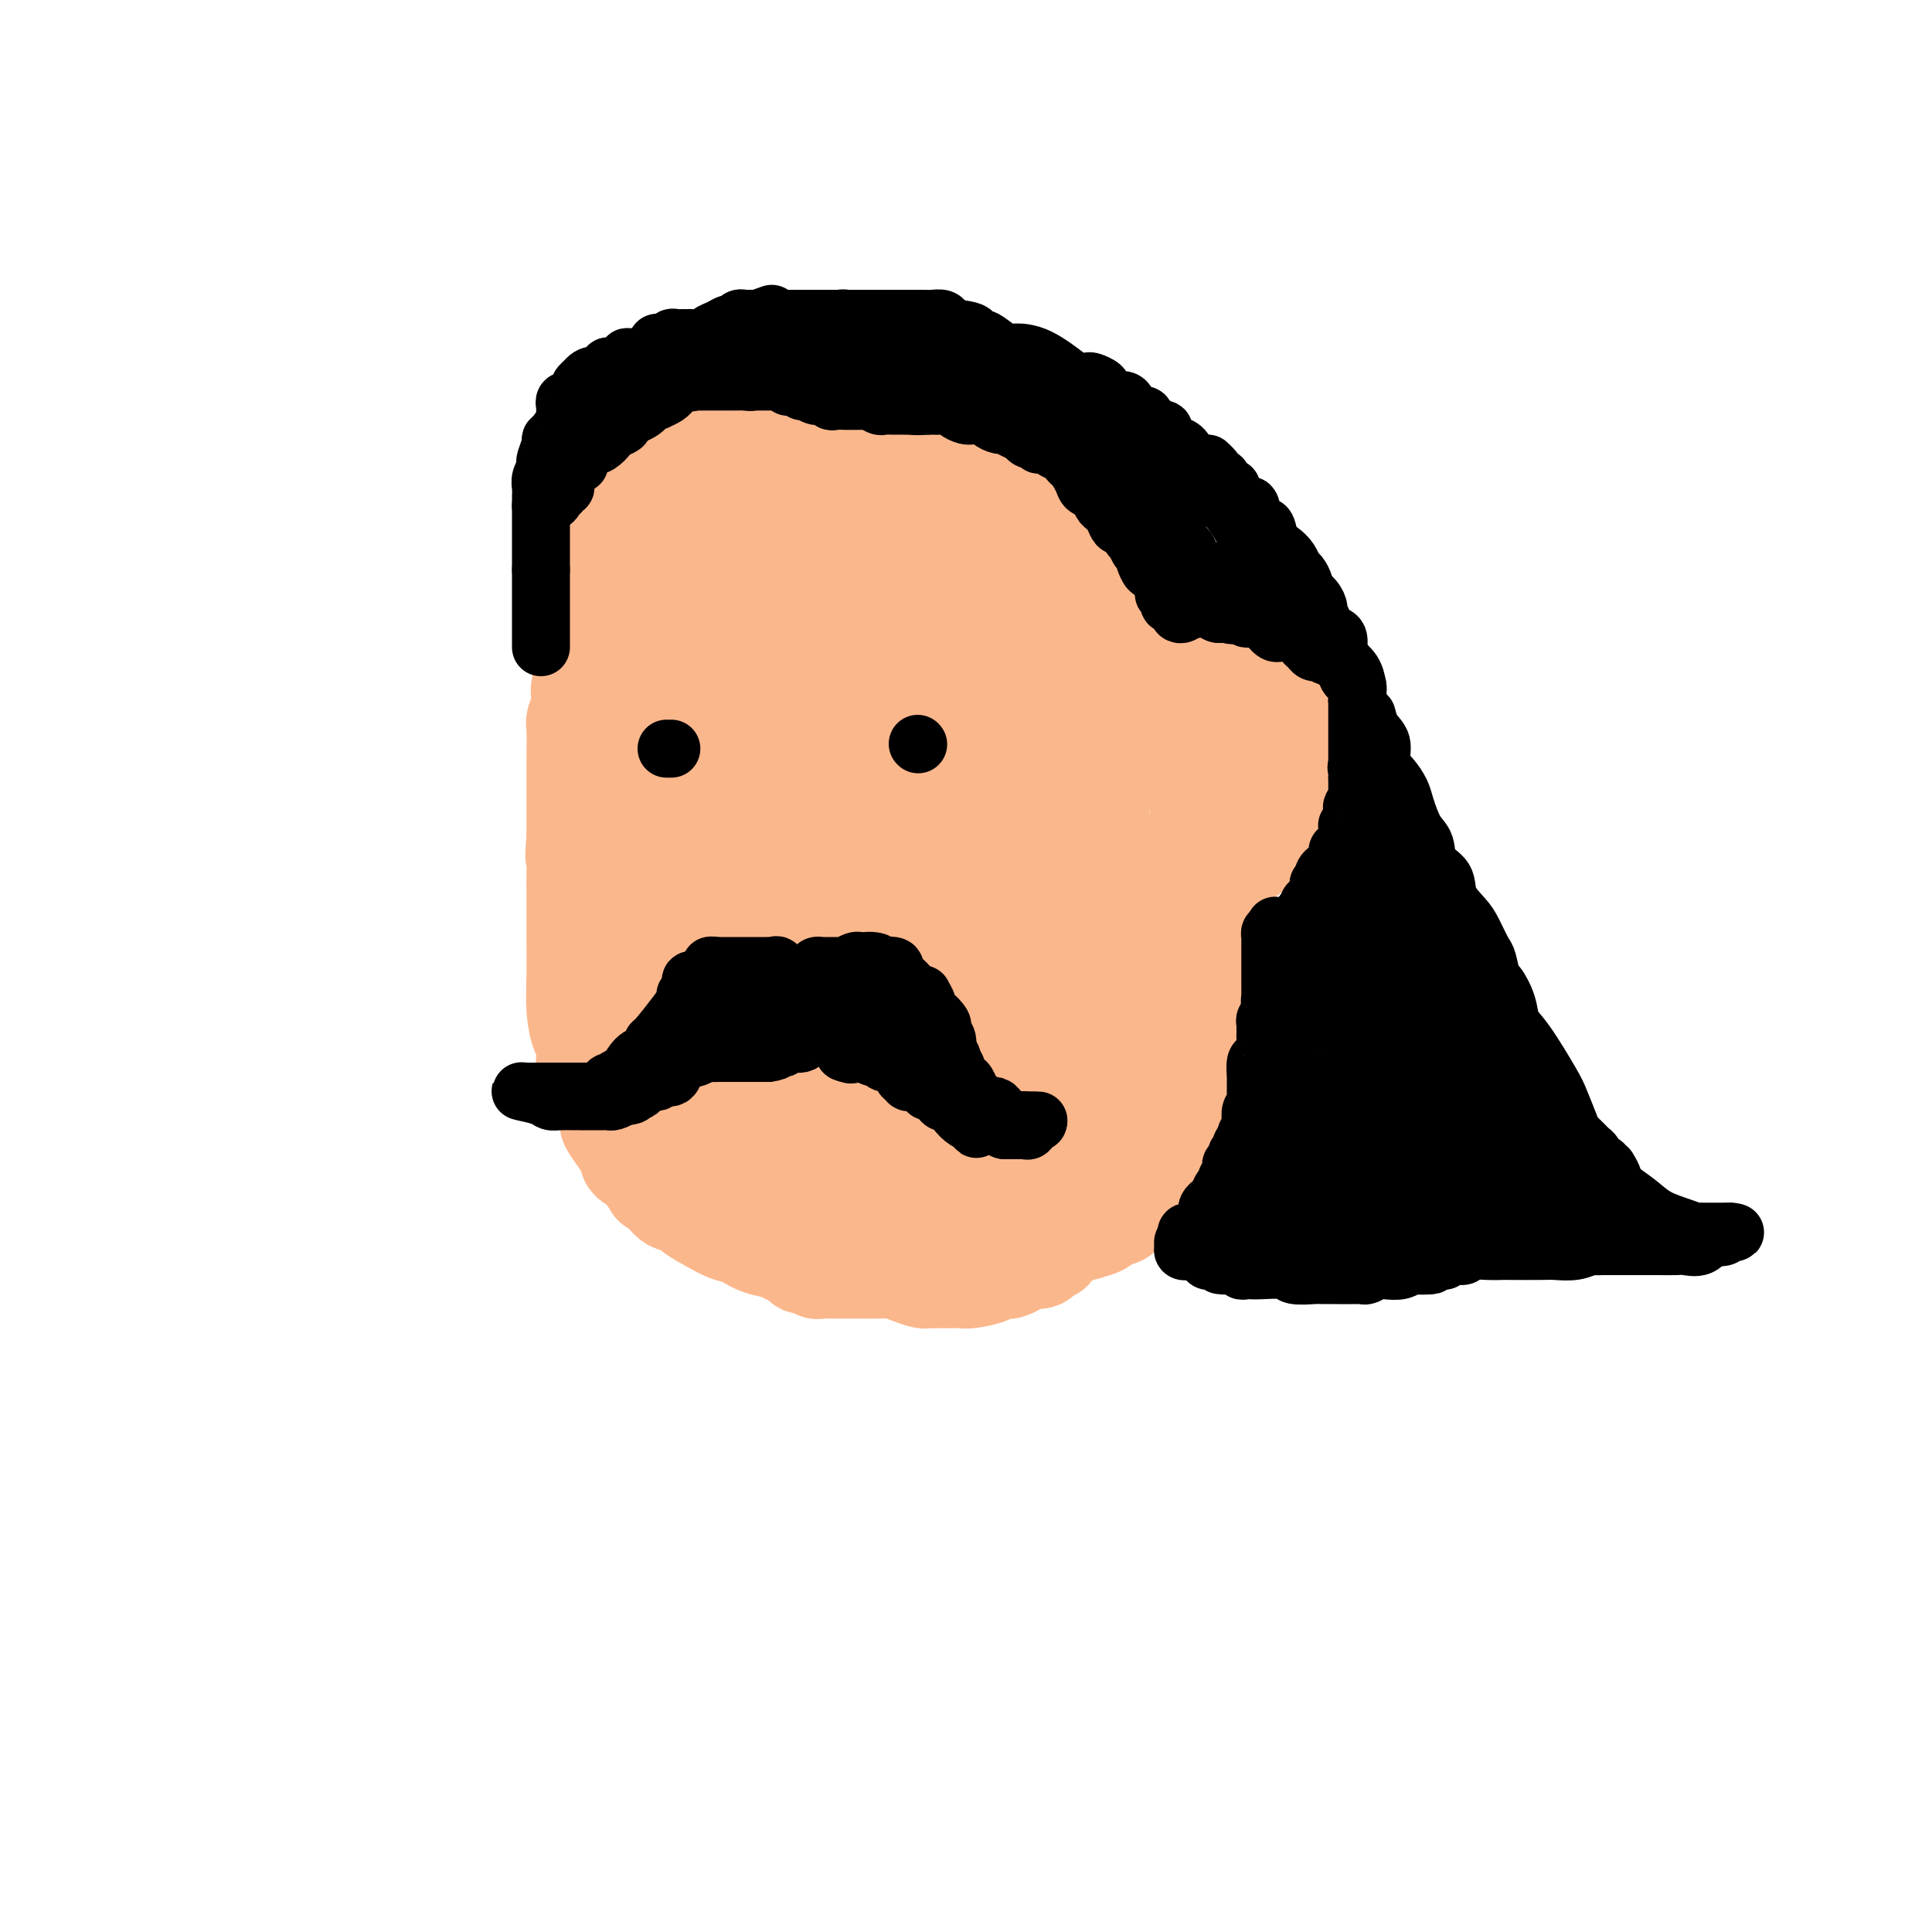 <svg viewBox='0 0 400 400' version='1.1' xmlns='http://www.w3.org/2000/svg' xmlns:xlink='http://www.w3.org/1999/xlink'><g fill='none' stroke='#FBB78C' stroke-width='20' stroke-linecap='round' stroke-linejoin='round'><path d='M135,113c-0.023,-0.127 -0.047,-0.254 0,0c0.047,0.254 0.163,0.887 0,1c-0.163,0.113 -0.605,-0.296 -1,0c-0.395,0.296 -0.741,1.297 -1,2c-0.259,0.703 -0.430,1.107 -1,2c-0.570,0.893 -1.539,2.273 -2,3c-0.461,0.727 -0.414,0.799 -1,2c-0.586,1.201 -1.803,3.530 -3,5c-1.197,1.470 -2.372,2.080 -3,3c-0.628,0.920 -0.708,2.151 -1,3c-0.292,0.849 -0.797,1.316 -1,2c-0.203,0.684 -0.106,1.585 0,2c0.106,0.415 0.221,0.342 0,1c-0.221,0.658 -0.777,2.045 -1,3c-0.223,0.955 -0.112,1.477 0,2c0.112,0.523 0.226,1.047 0,2c-0.226,0.953 -0.793,2.337 -1,3c-0.207,0.663 -0.056,0.607 0,2c0.056,1.393 0.015,4.234 0,6c-0.015,1.766 -0.004,2.457 0,3c0.004,0.543 0.001,0.939 0,2c-0.001,1.061 -0.000,2.786 0,4c0.000,1.214 0.000,1.918 0,3c-0.000,1.082 -0.000,2.541 0,4'/><path d='M119,173c-0.464,6.744 -0.124,4.104 0,4c0.124,-0.104 0.034,2.329 0,4c-0.034,1.671 -0.010,2.581 0,4c0.010,1.419 0.005,3.347 0,5c-0.005,1.653 -0.012,3.032 0,5c0.012,1.968 0.042,4.525 0,7c-0.042,2.475 -0.155,4.867 0,7c0.155,2.133 0.577,4.008 1,5c0.423,0.992 0.848,1.102 1,2c0.152,0.898 0.031,2.583 0,3c-0.031,0.417 0.028,-0.433 0,0c-0.028,0.433 -0.145,2.149 0,3c0.145,0.851 0.551,0.838 1,1c0.449,0.162 0.942,0.500 1,1c0.058,0.500 -0.319,1.162 0,2c0.319,0.838 1.333,1.853 2,3c0.667,1.147 0.987,2.426 1,3c0.013,0.574 -0.282,0.444 0,1c0.282,0.556 1.140,1.797 2,3c0.860,1.203 1.722,2.368 2,3c0.278,0.632 -0.027,0.732 0,1c0.027,0.268 0.385,0.703 1,1c0.615,0.297 1.486,0.455 2,1c0.514,0.545 0.669,1.478 1,2c0.331,0.522 0.838,0.632 1,1c0.162,0.368 -0.019,0.993 0,1c0.019,0.007 0.240,-0.606 1,0c0.760,0.606 2.059,2.430 3,3c0.941,0.570 1.522,-0.116 2,0c0.478,0.116 0.851,1.033 2,2c1.149,0.967 3.075,1.983 5,3'/><path d='M148,254c2.961,1.737 3.863,1.578 5,2c1.137,0.422 2.509,1.423 4,2c1.491,0.577 3.100,0.728 4,1c0.900,0.272 1.092,0.665 2,1c0.908,0.335 2.533,0.612 3,1c0.467,0.388 -0.223,0.889 0,1c0.223,0.111 1.359,-0.166 2,0c0.641,0.166 0.785,0.777 1,1c0.215,0.223 0.499,0.060 1,0c0.501,-0.060 1.218,-0.016 2,0c0.782,0.016 1.630,0.005 2,0c0.370,-0.005 0.262,-0.002 1,0c0.738,0.002 2.322,0.003 3,0c0.678,-0.003 0.451,-0.011 1,0c0.549,0.011 1.873,0.041 3,0c1.127,-0.041 2.055,-0.155 3,0c0.945,0.155 1.905,0.577 3,1c1.095,0.423 2.324,0.845 3,1c0.676,0.155 0.801,0.041 1,0c0.199,-0.041 0.474,-0.010 1,0c0.526,0.010 1.304,-0.000 2,0c0.696,0.000 1.309,0.010 2,0c0.691,-0.010 1.460,-0.041 2,0c0.540,0.041 0.850,0.155 2,0c1.150,-0.155 3.138,-0.580 4,-1c0.862,-0.420 0.597,-0.834 1,-1c0.403,-0.166 1.473,-0.083 2,0c0.527,0.083 0.513,0.167 1,0c0.487,-0.167 1.477,-0.583 2,-1c0.523,-0.417 0.578,-0.833 1,-1c0.422,-0.167 1.211,-0.083 2,0'/><path d='M214,261c2.554,-0.574 1.439,-0.008 1,0c-0.439,0.008 -0.203,-0.540 0,-1c0.203,-0.460 0.373,-0.830 1,-1c0.627,-0.170 1.712,-0.140 2,0c0.288,0.140 -0.221,0.391 0,0c0.221,-0.391 1.172,-1.425 2,-2c0.828,-0.575 1.531,-0.693 2,-1c0.469,-0.307 0.703,-0.804 1,-1c0.297,-0.196 0.658,-0.090 1,0c0.342,0.090 0.666,0.166 1,0c0.334,-0.166 0.677,-0.574 1,-1c0.323,-0.426 0.624,-0.870 1,-1c0.376,-0.130 0.827,0.056 1,0c0.173,-0.056 0.070,-0.352 0,-1c-0.070,-0.648 -0.106,-1.646 0,-2c0.106,-0.354 0.353,-0.062 1,0c0.647,0.062 1.694,-0.105 2,-1c0.306,-0.895 -0.128,-2.517 0,-3c0.128,-0.483 0.818,0.173 1,0c0.182,-0.173 -0.144,-1.176 0,-2c0.144,-0.824 0.757,-1.468 1,-2c0.243,-0.532 0.117,-0.952 0,-1c-0.117,-0.048 -0.223,0.277 0,0c0.223,-0.277 0.777,-1.157 1,-2c0.223,-0.843 0.116,-1.651 0,-2c-0.116,-0.349 -0.241,-0.239 0,-1c0.241,-0.761 0.849,-2.392 1,-3c0.151,-0.608 -0.155,-0.194 0,-1c0.155,-0.806 0.773,-2.832 1,-4c0.227,-1.168 0.065,-1.476 0,-2c-0.065,-0.524 -0.032,-1.262 0,-2'/><path d='M236,224c0.775,-4.008 0.211,-1.529 0,-1c-0.211,0.529 -0.071,-0.894 0,-2c0.071,-1.106 0.072,-1.897 0,-2c-0.072,-0.103 -0.215,0.481 0,0c0.215,-0.481 0.790,-2.029 1,-3c0.210,-0.971 0.056,-1.366 0,-2c-0.056,-0.634 -0.014,-1.508 0,-2c0.014,-0.492 0.001,-0.603 0,-1c-0.001,-0.397 0.010,-1.080 0,-2c-0.010,-0.920 -0.041,-2.077 0,-3c0.041,-0.923 0.155,-1.613 0,-2c-0.155,-0.387 -0.578,-0.472 -1,-1c-0.422,-0.528 -0.844,-1.497 -1,-2c-0.156,-0.503 -0.046,-0.538 0,-1c0.046,-0.462 0.027,-1.352 0,-2c-0.027,-0.648 -0.064,-1.056 0,-1c0.064,0.056 0.228,0.576 0,0c-0.228,-0.576 -0.850,-2.248 -1,-3c-0.150,-0.752 0.170,-0.583 0,-1c-0.170,-0.417 -0.830,-1.419 -1,-2c-0.170,-0.581 0.150,-0.741 0,-1c-0.150,-0.259 -0.771,-0.617 -1,-1c-0.229,-0.383 -0.065,-0.789 0,-1c0.065,-0.211 0.030,-0.225 0,-1c-0.030,-0.775 -0.054,-2.312 0,-3c0.054,-0.688 0.187,-0.529 0,-1c-0.187,-0.471 -0.694,-1.574 -1,-3c-0.306,-1.426 -0.412,-3.176 -1,-5c-0.588,-1.824 -1.658,-3.722 -2,-5c-0.342,-1.278 0.045,-1.937 0,-3c-0.045,-1.063 -0.523,-2.532 -1,-4'/><path d='M227,163c-1.766,-7.061 -1.180,-3.215 -1,-2c0.180,1.215 -0.046,-0.203 0,-1c0.046,-0.797 0.364,-0.975 0,-2c-0.364,-1.025 -1.411,-2.897 -2,-4c-0.589,-1.103 -0.719,-1.436 -1,-2c-0.281,-0.564 -0.712,-1.357 -1,-2c-0.288,-0.643 -0.433,-1.135 -1,-2c-0.567,-0.865 -1.554,-2.102 -2,-3c-0.446,-0.898 -0.350,-1.457 -1,-2c-0.650,-0.543 -2.047,-1.071 -3,-2c-0.953,-0.929 -1.460,-2.259 -2,-3c-0.540,-0.741 -1.111,-0.893 -2,-2c-0.889,-1.107 -2.097,-3.170 -3,-4c-0.903,-0.830 -1.503,-0.427 -2,-1c-0.497,-0.573 -0.893,-2.124 -1,-3c-0.107,-0.876 0.075,-1.079 0,-1c-0.075,0.079 -0.408,0.438 -1,0c-0.592,-0.438 -1.443,-1.674 -2,-2c-0.557,-0.326 -0.818,0.258 -1,0c-0.182,-0.258 -0.283,-1.359 -1,-2c-0.717,-0.641 -2.048,-0.822 -3,-1c-0.952,-0.178 -1.524,-0.351 -2,-1c-0.476,-0.649 -0.857,-1.773 -2,-3c-1.143,-1.227 -3.049,-2.556 -4,-3c-0.951,-0.444 -0.946,-0.003 -1,0c-0.054,0.003 -0.167,-0.432 -1,-1c-0.833,-0.568 -2.386,-1.268 -4,-2c-1.614,-0.732 -3.288,-1.495 -4,-2c-0.712,-0.505 -0.461,-0.751 -1,-1c-0.539,-0.249 -1.868,-0.500 -3,-1c-1.132,-0.500 -2.066,-1.250 -3,-2'/><path d='M172,106c-5.657,-3.602 -3.299,-1.608 -3,-1c0.299,0.608 -1.460,-0.169 -3,-1c-1.540,-0.831 -2.860,-1.715 -4,-2c-1.140,-0.285 -2.101,0.030 -3,0c-0.899,-0.030 -1.736,-0.404 -3,-1c-1.264,-0.596 -2.953,-1.414 -4,-2c-1.047,-0.586 -1.451,-0.942 -2,-1c-0.549,-0.058 -1.243,0.180 -2,0c-0.757,-0.180 -1.578,-0.780 -2,-1c-0.422,-0.220 -0.446,-0.060 -1,0c-0.554,0.060 -1.639,0.019 -2,0c-0.361,-0.019 0.002,-0.015 0,0c-0.002,0.015 -0.368,0.042 -1,0c-0.632,-0.042 -1.528,-0.152 -2,0c-0.472,0.152 -0.519,0.566 -1,1c-0.481,0.434 -1.396,0.890 -2,1c-0.604,0.110 -0.898,-0.124 -1,0c-0.102,0.124 -0.014,0.607 0,1c0.014,0.393 -0.048,0.697 0,1c0.048,0.303 0.206,0.606 0,1c-0.206,0.394 -0.777,0.878 -1,1c-0.223,0.122 -0.100,-0.118 0,0c0.100,0.118 0.177,0.595 0,1c-0.177,0.405 -0.608,0.737 -1,1c-0.392,0.263 -0.745,0.455 -1,1c-0.255,0.545 -0.412,1.441 -1,2c-0.588,0.559 -1.608,0.780 -2,1c-0.392,0.220 -0.157,0.441 0,1c0.157,0.559 0.234,1.458 0,2c-0.234,0.542 -0.781,0.726 -1,1c-0.219,0.274 -0.109,0.637 0,1'/><path d='M129,114c-1.265,2.258 -0.927,0.403 -1,0c-0.073,-0.403 -0.555,0.647 -1,1c-0.445,0.353 -0.851,0.009 -1,0c-0.149,-0.009 -0.040,0.316 0,1c0.040,0.684 0.010,1.727 0,2c-0.010,0.273 -0.002,-0.225 0,0c0.002,0.225 -0.003,1.172 0,2c0.003,0.828 0.015,1.536 0,2c-0.015,0.464 -0.057,0.683 0,1c0.057,0.317 0.211,0.730 0,1c-0.211,0.270 -0.788,0.396 -1,1c-0.212,0.604 -0.060,1.685 0,2c0.060,0.315 0.027,-0.138 0,0c-0.027,0.138 -0.050,0.865 0,1c0.050,0.135 0.171,-0.321 0,0c-0.171,0.321 -0.634,1.420 -1,2c-0.366,0.580 -0.634,0.640 -1,1c-0.366,0.360 -0.829,1.020 -1,1c-0.171,-0.020 -0.049,-0.720 0,-1c0.049,-0.280 0.024,-0.140 0,0'/><path d='M122,131c-1.082,2.059 -0.286,-1.294 0,-3c0.286,-1.706 0.062,-1.766 0,-2c-0.062,-0.234 0.036,-0.643 0,-1c-0.036,-0.357 -0.207,-0.664 0,-1c0.207,-0.336 0.791,-0.702 1,-1c0.209,-0.298 0.042,-0.528 0,-1c-0.042,-0.472 0.042,-1.187 0,-2c-0.042,-0.813 -0.208,-1.723 0,-2c0.208,-0.277 0.792,0.080 1,0c0.208,-0.080 0.042,-0.595 0,-1c-0.042,-0.405 0.040,-0.699 0,-1c-0.040,-0.301 -0.203,-0.609 0,-1c0.203,-0.391 0.772,-0.864 1,-1c0.228,-0.136 0.114,0.065 0,0c-0.114,-0.065 -0.227,-0.395 0,-1c0.227,-0.605 0.796,-1.486 1,-2c0.204,-0.514 0.045,-0.661 0,-1c-0.045,-0.339 0.026,-0.869 0,-1c-0.026,-0.131 -0.148,0.136 0,0c0.148,-0.136 0.564,-0.677 1,-1c0.436,-0.323 0.890,-0.429 1,-1c0.110,-0.571 -0.125,-1.607 0,-2c0.125,-0.393 0.611,-0.144 1,0c0.389,0.144 0.683,0.184 1,0c0.317,-0.184 0.659,-0.592 1,-1'/><path d='M131,104c1.702,-2.183 1.958,-0.641 2,0c0.042,0.641 -0.130,0.382 0,0c0.130,-0.382 0.561,-0.886 1,-1c0.439,-0.114 0.888,0.162 1,0c0.112,-0.162 -0.111,-0.761 0,-1c0.111,-0.239 0.556,-0.117 1,0c0.444,0.117 0.889,0.227 1,0c0.111,-0.227 -0.111,-0.793 0,-1c0.111,-0.207 0.553,-0.056 1,0c0.447,0.056 0.897,0.016 1,0c0.103,-0.016 -0.141,-0.008 0,0c0.141,0.008 0.668,0.016 1,0c0.332,-0.016 0.469,-0.056 1,0c0.531,0.056 1.456,0.207 2,0c0.544,-0.207 0.708,-0.774 1,-1c0.292,-0.226 0.711,-0.113 1,0c0.289,0.113 0.446,0.226 1,0c0.554,-0.226 1.503,-0.793 2,-1c0.497,-0.207 0.541,-0.056 1,0c0.459,0.056 1.334,0.015 2,0c0.666,-0.015 1.123,-0.004 1,0c-0.123,0.004 -0.825,0.001 0,0c0.825,-0.001 3.177,-0.000 4,0c0.823,0.000 0.118,0.000 0,0c-0.118,-0.000 0.350,-0.000 1,0c0.650,0.000 1.483,0.000 2,0c0.517,-0.000 0.719,-0.000 1,0c0.281,0.000 0.642,0.000 1,0c0.358,-0.000 0.712,-0.000 1,0c0.288,0.000 0.511,0.000 1,0c0.489,-0.000 1.245,-0.000 2,0'/><path d='M165,99c5.532,-0.774 2.363,-0.208 1,0c-1.363,0.208 -0.920,0.058 0,0c0.920,-0.058 2.316,-0.026 3,0c0.684,0.026 0.657,0.044 1,0c0.343,-0.044 1.057,-0.152 2,0c0.943,0.152 2.116,0.562 3,1c0.884,0.438 1.478,0.902 2,1c0.522,0.098 0.973,-0.171 2,0c1.027,0.171 2.629,0.780 3,1c0.371,0.220 -0.488,0.049 0,0c0.488,-0.049 2.322,0.024 3,0c0.678,-0.024 0.199,-0.146 1,0c0.801,0.146 2.883,0.561 4,1c1.117,0.439 1.268,0.903 2,1c0.732,0.097 2.046,-0.171 3,0c0.954,0.171 1.548,0.782 2,1c0.452,0.218 0.763,0.044 1,0c0.237,-0.044 0.401,0.044 1,0c0.599,-0.044 1.634,-0.218 2,0c0.366,0.218 0.063,0.828 0,1c-0.063,0.172 0.116,-0.093 1,0c0.884,0.093 2.475,0.546 3,1c0.525,0.454 -0.014,0.909 0,1c0.014,0.091 0.581,-0.183 1,0c0.419,0.183 0.690,0.822 1,1c0.310,0.178 0.661,-0.107 1,0c0.339,0.107 0.668,0.606 1,1c0.332,0.394 0.666,0.684 1,1c0.334,0.316 0.667,0.658 1,1'/><path d='M211,112c1.669,1.266 0.841,0.931 1,1c0.159,0.069 1.304,0.543 2,1c0.696,0.457 0.942,0.897 1,1c0.058,0.103 -0.074,-0.132 0,0c0.074,0.132 0.352,0.631 1,1c0.648,0.369 1.666,0.610 2,1c0.334,0.390 -0.014,0.931 0,1c0.014,0.069 0.391,-0.333 1,0c0.609,0.333 1.449,1.403 2,2c0.551,0.597 0.811,0.723 1,1c0.189,0.277 0.306,0.705 1,1c0.694,0.295 1.963,0.455 3,1c1.037,0.545 1.840,1.474 2,2c0.160,0.526 -0.323,0.648 0,1c0.323,0.352 1.452,0.935 2,2c0.548,1.065 0.515,2.613 1,3c0.485,0.387 1.487,-0.387 2,0c0.513,0.387 0.536,1.937 1,3c0.464,1.063 1.367,1.641 2,2c0.633,0.359 0.996,0.499 1,1c0.004,0.501 -0.350,1.363 0,2c0.350,0.637 1.403,1.048 2,2c0.597,0.952 0.737,2.446 1,3c0.263,0.554 0.648,0.170 1,1c0.352,0.830 0.672,2.875 1,4c0.328,1.125 0.666,1.330 1,2c0.334,0.670 0.664,1.804 1,3c0.336,1.196 0.678,2.455 1,3c0.322,0.545 0.625,0.378 1,1c0.375,0.622 0.821,2.035 1,3c0.179,0.965 0.089,1.483 0,2'/><path d='M247,163c1.940,4.563 1.291,2.472 1,2c-0.291,-0.472 -0.222,0.677 0,2c0.222,1.323 0.597,2.821 1,4c0.403,1.179 0.832,2.039 1,3c0.168,0.961 0.073,2.024 0,3c-0.073,0.976 -0.125,1.866 0,3c0.125,1.134 0.426,2.511 1,4c0.574,1.489 1.422,3.089 2,4c0.578,0.911 0.886,1.134 1,2c0.114,0.866 0.034,2.375 0,3c-0.034,0.625 -0.023,0.368 0,1c0.023,0.632 0.059,2.155 0,3c-0.059,0.845 -0.212,1.012 0,2c0.212,0.988 0.789,2.795 1,4c0.211,1.205 0.057,1.807 0,3c-0.057,1.193 -0.015,2.976 0,4c0.015,1.024 0.004,1.288 0,2c-0.004,0.712 -0.001,1.871 0,3c0.001,1.129 0.000,2.228 0,3c-0.000,0.772 0.000,1.217 0,2c-0.000,0.783 -0.002,1.904 0,3c0.002,1.096 0.006,2.167 0,3c-0.006,0.833 -0.024,1.428 0,2c0.024,0.572 0.090,1.122 0,2c-0.090,0.878 -0.336,2.084 -1,3c-0.664,0.916 -1.747,1.541 -2,2c-0.253,0.459 0.325,0.753 0,1c-0.325,0.247 -1.551,0.448 -2,1c-0.449,0.552 -0.121,1.456 0,2c0.121,0.544 0.035,0.727 0,1c-0.035,0.273 -0.017,0.637 0,1'/><path d='M250,241c-0.956,1.638 -0.847,0.232 -1,0c-0.153,-0.232 -0.568,0.711 -1,1c-0.432,0.289 -0.879,-0.076 -1,0c-0.121,0.076 0.086,0.592 0,1c-0.086,0.408 -0.465,0.707 -1,1c-0.535,0.293 -1.226,0.579 -2,1c-0.774,0.421 -1.630,0.977 -2,1c-0.370,0.023 -0.254,-0.488 -1,0c-0.746,0.488 -2.355,1.976 -4,3c-1.645,1.024 -3.328,1.585 -4,2c-0.672,0.415 -0.335,0.686 -1,1c-0.665,0.314 -2.332,0.672 -3,1c-0.668,0.328 -0.338,0.627 -1,1c-0.662,0.373 -2.316,0.821 -3,1c-0.684,0.179 -0.396,0.090 -1,0c-0.604,-0.090 -2.098,-0.182 -3,0c-0.902,0.182 -1.212,0.637 -2,1c-0.788,0.363 -2.055,0.633 -4,1c-1.945,0.367 -4.568,0.831 -6,1c-1.432,0.169 -1.672,0.042 -3,0c-1.328,-0.042 -3.745,-0.001 -5,0c-1.255,0.001 -1.349,-0.040 -2,0c-0.651,0.040 -1.858,0.162 -3,0c-1.142,-0.162 -2.218,-0.606 -3,-1c-0.782,-0.394 -1.270,-0.738 -2,-1c-0.730,-0.262 -1.701,-0.441 -3,-1c-1.299,-0.559 -2.925,-1.498 -4,-2c-1.075,-0.502 -1.597,-0.568 -3,-1c-1.403,-0.432 -3.685,-1.232 -6,-2c-2.315,-0.768 -4.661,-1.505 -6,-2c-1.339,-0.495 -1.669,-0.747 -2,-1'/><path d='M167,247c-5.428,-1.763 -4.499,-0.670 -5,-1c-0.501,-0.330 -2.431,-2.082 -3,-3c-0.569,-0.918 0.225,-1.000 0,-1c-0.225,0.000 -1.469,0.084 -2,0c-0.531,-0.084 -0.349,-0.335 -1,-1c-0.651,-0.665 -2.134,-1.743 -3,-2c-0.866,-0.257 -1.113,0.307 -1,0c0.113,-0.307 0.587,-1.484 0,-2c-0.587,-0.516 -2.236,-0.371 -3,-1c-0.764,-0.629 -0.643,-2.032 -1,-3c-0.357,-0.968 -1.191,-1.503 -2,-3c-0.809,-1.497 -1.593,-3.958 -3,-6c-1.407,-2.042 -3.436,-3.665 -4,-5c-0.564,-1.335 0.339,-2.381 0,-4c-0.339,-1.619 -1.918,-3.810 -3,-6c-1.082,-2.190 -1.667,-4.379 -2,-6c-0.333,-1.621 -0.415,-2.676 -1,-4c-0.585,-1.324 -1.673,-2.919 -2,-4c-0.327,-1.081 0.106,-1.650 0,-3c-0.106,-1.350 -0.750,-3.483 -1,-5c-0.250,-1.517 -0.105,-2.418 0,-3c0.105,-0.582 0.172,-0.845 0,-2c-0.172,-1.155 -0.582,-3.201 -1,-5c-0.418,-1.799 -0.845,-3.351 -1,-4c-0.155,-0.649 -0.040,-0.396 0,-1c0.040,-0.604 0.003,-2.064 0,-4c-0.003,-1.936 0.027,-4.347 0,-6c-0.027,-1.653 -0.110,-2.546 0,-4c0.110,-1.454 0.414,-3.468 0,-5c-0.414,-1.532 -1.547,-2.580 -2,-4c-0.453,-1.420 -0.227,-3.210 0,-5'/><path d='M126,144c-0.725,-8.552 -0.037,-4.434 0,-4c0.037,0.434 -0.579,-2.818 -1,-4c-0.421,-1.182 -0.649,-0.296 -1,-1c-0.351,-0.704 -0.826,-3.000 -1,-4c-0.174,-1.000 -0.047,-0.705 0,-1c0.047,-0.295 0.012,-1.178 0,-2c-0.012,-0.822 -0.003,-1.581 0,-2c0.003,-0.419 0.001,-0.497 0,-1c-0.001,-0.503 0.000,-1.429 0,-2c-0.000,-0.571 -0.001,-0.787 0,-1c0.001,-0.213 0.004,-0.425 0,-1c-0.004,-0.575 -0.015,-1.515 0,-2c0.015,-0.485 0.056,-0.515 0,-1c-0.056,-0.485 -0.208,-1.425 0,-2c0.208,-0.575 0.778,-0.784 1,-1c0.222,-0.216 0.098,-0.439 0,-1c-0.098,-0.561 -0.170,-1.459 0,-2c0.170,-0.541 0.581,-0.726 1,-1c0.419,-0.274 0.847,-0.637 1,-1c0.153,-0.363 0.030,-0.724 0,-1c-0.030,-0.276 0.031,-0.466 0,-1c-0.031,-0.534 -0.154,-1.413 0,-2c0.154,-0.587 0.585,-0.883 1,-1c0.415,-0.117 0.816,-0.056 1,0c0.184,0.056 0.152,0.107 0,0c-0.152,-0.107 -0.425,-0.371 0,-1c0.425,-0.629 1.547,-1.622 2,-2c0.453,-0.378 0.237,-0.140 0,0c-0.237,0.140 -0.496,0.183 0,0c0.496,-0.183 1.748,-0.591 3,-1'/><path d='M133,101c0.927,-0.947 -0.256,-0.814 0,-1c0.256,-0.186 1.953,-0.691 3,-1c1.047,-0.309 1.446,-0.423 2,-1c0.554,-0.577 1.263,-1.618 2,-2c0.737,-0.382 1.503,-0.106 2,0c0.497,0.106 0.725,0.044 1,0c0.275,-0.044 0.599,-0.068 1,0c0.401,0.068 0.881,0.228 1,0c0.119,-0.228 -0.123,-0.846 0,-1c0.123,-0.154 0.610,0.154 1,0c0.390,-0.154 0.682,-0.771 1,-1c0.318,-0.229 0.663,-0.069 1,0c0.337,0.069 0.665,0.047 1,0c0.335,-0.047 0.676,-0.118 1,0c0.324,0.118 0.632,0.424 1,0c0.368,-0.424 0.795,-1.578 1,-2c0.205,-0.422 0.186,-0.113 1,0c0.814,0.113 2.459,0.030 3,0c0.541,-0.030 -0.024,-0.008 0,0c0.024,0.008 0.637,0.002 1,0c0.363,-0.002 0.476,-0.001 1,0c0.524,0.001 1.458,0.000 2,0c0.542,-0.000 0.691,-0.000 1,0c0.309,0.000 0.779,0.000 1,0c0.221,-0.000 0.192,-0.000 1,0c0.808,0.000 2.453,0.000 3,0c0.547,-0.000 -0.005,-0.000 0,0c0.005,0.000 0.568,0.000 1,0c0.432,-0.000 0.732,-0.000 1,0c0.268,0.000 0.505,0.000 1,0c0.495,-0.000 1.247,-0.000 2,0'/><path d='M171,92c2.967,0.001 0.884,0.004 1,0c0.116,-0.004 2.431,-0.015 3,0c0.569,0.015 -0.609,0.057 0,0c0.609,-0.057 3.004,-0.212 4,0c0.996,0.212 0.592,0.793 1,1c0.408,0.207 1.629,0.042 2,0c0.371,-0.042 -0.107,0.040 0,0c0.107,-0.040 0.797,-0.203 1,0c0.203,0.203 -0.083,0.773 0,1c0.083,0.227 0.535,0.112 1,0c0.465,-0.112 0.944,-0.223 1,0c0.056,0.223 -0.309,0.778 0,1c0.309,0.222 1.293,0.112 2,0c0.707,-0.112 1.137,-0.226 1,0c-0.137,0.226 -0.843,0.793 0,1c0.843,0.207 3.234,0.054 4,0c0.766,-0.054 -0.093,-0.011 0,0c0.093,0.011 1.138,-0.012 2,0c0.862,0.012 1.540,0.059 2,0c0.460,-0.059 0.702,-0.222 1,0c0.298,0.222 0.653,0.830 1,1c0.347,0.170 0.687,-0.099 1,0c0.313,0.099 0.599,0.565 1,1c0.401,0.435 0.919,0.838 1,1c0.081,0.162 -0.273,0.081 0,0c0.273,-0.081 1.172,-0.162 2,0c0.828,0.162 1.584,0.568 2,1c0.416,0.432 0.493,0.889 1,1c0.507,0.111 1.444,-0.124 2,0c0.556,0.124 0.730,0.607 1,1c0.270,0.393 0.635,0.697 1,1'/><path d='M210,103c2.283,1.250 0.989,0.873 1,1c0.011,0.127 1.327,0.756 2,1c0.673,0.244 0.705,0.103 1,0c0.295,-0.103 0.854,-0.169 1,0c0.146,0.169 -0.120,0.571 0,1c0.120,0.429 0.627,0.883 1,1c0.373,0.117 0.611,-0.105 1,0c0.389,0.105 0.930,0.535 1,1c0.070,0.465 -0.332,0.963 0,1c0.332,0.037 1.399,-0.389 2,0c0.601,0.389 0.735,1.592 1,2c0.265,0.408 0.659,0.022 1,0c0.341,-0.022 0.629,0.321 1,1c0.371,0.679 0.825,1.692 1,2c0.175,0.308 0.070,-0.091 0,0c-0.070,0.091 -0.106,0.671 0,1c0.106,0.329 0.353,0.406 1,1c0.647,0.594 1.694,1.703 2,2c0.306,0.297 -0.129,-0.218 0,0c0.129,0.218 0.822,1.170 1,2c0.178,0.830 -0.160,1.538 0,2c0.160,0.462 0.817,0.677 1,1c0.183,0.323 -0.108,0.754 0,1c0.108,0.246 0.615,0.306 1,1c0.385,0.694 0.647,2.022 1,3c0.353,0.978 0.797,1.608 1,2c0.203,0.392 0.165,0.547 0,1c-0.165,0.453 -0.457,1.204 0,2c0.457,0.796 1.661,1.637 2,2c0.339,0.363 -0.189,0.246 0,1c0.189,0.754 1.094,2.377 2,4'/><path d='M236,140c1.409,3.339 0.430,0.686 0,0c-0.430,-0.686 -0.311,0.594 0,1c0.311,0.406 0.815,-0.063 1,0c0.185,0.063 0.049,0.656 0,1c-0.049,0.344 -0.013,0.439 0,1c0.013,0.561 0.004,1.589 0,2c-0.004,0.411 -0.002,0.206 0,0'/></g>
<g fill='none' stroke='#FBB78C' stroke-width='28' stroke-linecap='round' stroke-linejoin='round'><path d='M149,172c0.002,0.447 0.005,0.894 0,1c-0.005,0.106 -0.016,-0.129 0,0c0.016,0.129 0.059,0.621 0,1c-0.059,0.379 -0.222,0.645 0,1c0.222,0.355 0.828,0.799 1,1c0.172,0.201 -0.091,0.157 0,1c0.091,0.843 0.535,2.572 1,4c0.465,1.428 0.951,2.556 1,4c0.049,1.444 -0.338,3.203 0,5c0.338,1.797 1.400,3.632 2,5c0.600,1.368 0.738,2.268 1,4c0.262,1.732 0.649,4.297 1,6c0.351,1.703 0.667,2.545 1,3c0.333,0.455 0.684,0.525 1,1c0.316,0.475 0.599,1.356 1,2c0.401,0.644 0.922,1.050 1,1c0.078,-0.050 -0.285,-0.556 0,0c0.285,0.556 1.220,2.176 2,3c0.780,0.824 1.405,0.853 2,1c0.595,0.147 1.162,0.411 2,1c0.838,0.589 1.949,1.503 3,2c1.051,0.497 2.041,0.578 3,1c0.959,0.422 1.886,1.185 3,2c1.114,0.815 2.415,1.681 4,3c1.585,1.319 3.453,3.091 5,4c1.547,0.909 2.774,0.954 4,1'/><path d='M188,230c5.238,3.280 3.833,1.979 4,2c0.167,0.021 1.905,1.365 3,2c1.095,0.635 1.547,0.562 2,1c0.453,0.438 0.906,1.388 1,2c0.094,0.612 -0.171,0.886 0,1c0.171,0.114 0.779,0.068 1,0c0.221,-0.068 0.057,-0.160 0,0c-0.057,0.160 -0.005,0.570 0,1c0.005,0.430 -0.035,0.879 0,1c0.035,0.121 0.147,-0.087 -1,0c-1.147,0.087 -3.553,0.470 -6,0c-2.447,-0.470 -4.936,-1.792 -7,-2c-2.064,-0.208 -3.703,0.697 -6,0c-2.297,-0.697 -5.253,-2.996 -7,-4c-1.747,-1.004 -2.286,-0.714 -3,-1c-0.714,-0.286 -1.604,-1.149 -3,-2c-1.396,-0.851 -3.299,-1.691 -4,-2c-0.701,-0.309 -0.200,-0.088 0,0c0.200,0.088 0.100,0.044 0,0'/><path d='M162,229c-2.372,-1.392 0.199,-0.373 2,0c1.801,0.373 2.831,0.100 4,0c1.169,-0.100 2.478,-0.027 4,0c1.522,0.027 3.259,0.006 5,0c1.741,-0.006 3.487,0.001 5,0c1.513,-0.001 2.795,-0.010 4,0c1.205,0.010 2.334,0.040 4,0c1.666,-0.040 3.868,-0.151 5,0c1.132,0.151 1.192,0.562 2,1c0.808,0.438 2.362,0.901 3,1c0.638,0.099 0.359,-0.168 1,0c0.641,0.168 2.202,0.770 3,1c0.798,0.230 0.834,0.086 1,0c0.166,-0.086 0.464,-0.115 1,0c0.536,0.115 1.311,0.374 3,1c1.689,0.626 4.292,1.618 6,2c1.708,0.382 2.520,0.154 3,0c0.480,-0.154 0.629,-0.234 1,0c0.371,0.234 0.963,0.781 1,1c0.037,0.219 -0.482,0.109 -1,0'/><path d='M219,236c3.504,1.083 0.265,0.290 -2,0c-2.265,-0.290 -3.557,-0.078 -5,0c-1.443,0.078 -3.038,0.021 -5,0c-1.962,-0.021 -4.290,-0.006 -6,0c-1.710,0.006 -2.801,0.001 -4,0c-1.199,-0.001 -2.507,-0.000 -4,0c-1.493,0.000 -3.173,0.000 -4,0c-0.827,-0.000 -0.801,0.000 -1,0c-0.199,-0.000 -0.622,-0.000 -1,0c-0.378,0.000 -0.712,0.001 -1,0c-0.288,-0.001 -0.530,-0.004 -1,0c-0.470,0.004 -1.167,0.015 -2,0c-0.833,-0.015 -1.801,-0.056 -3,0c-1.199,0.056 -2.629,0.207 -4,0c-1.371,-0.207 -2.682,-0.774 -4,-1c-1.318,-0.226 -2.641,-0.112 -4,0c-1.359,0.112 -2.753,0.222 -4,0c-1.247,-0.222 -2.346,-0.778 -3,-1c-0.654,-0.222 -0.863,-0.112 -1,0c-0.137,0.112 -0.201,0.226 -1,0c-0.799,-0.226 -2.331,-0.793 -3,-1c-0.669,-0.207 -0.473,-0.054 -1,0c-0.527,0.054 -1.775,0.011 -3,0c-1.225,-0.011 -2.427,0.012 -3,0c-0.573,-0.012 -0.516,-0.058 -1,0c-0.484,0.058 -1.508,0.220 -2,0c-0.492,-0.220 -0.451,-0.822 -1,-1c-0.549,-0.178 -1.686,0.067 -2,0c-0.314,-0.067 0.196,-0.448 0,-1c-0.196,-0.552 -1.098,-1.276 -2,-2'/><path d='M141,229c-1.055,-0.735 -1.192,-0.573 -2,-1c-0.808,-0.427 -2.286,-1.443 -3,-3c-0.714,-1.557 -0.663,-3.656 -1,-5c-0.337,-1.344 -1.061,-1.933 -2,-4c-0.939,-2.067 -2.094,-5.610 -3,-8c-0.906,-2.390 -1.563,-3.626 -2,-5c-0.437,-1.374 -0.653,-2.887 -1,-4c-0.347,-1.113 -0.825,-1.828 -1,-3c-0.175,-1.172 -0.047,-2.803 0,-4c0.047,-1.197 0.011,-1.961 0,-3c-0.011,-1.039 0.001,-2.352 0,-3c-0.001,-0.648 -0.016,-0.630 0,-1c0.016,-0.370 0.063,-1.128 0,-2c-0.063,-0.872 -0.238,-1.858 0,-3c0.238,-1.142 0.887,-2.439 1,-3c0.113,-0.561 -0.309,-0.385 0,-1c0.309,-0.615 1.351,-2.020 2,-3c0.649,-0.980 0.906,-1.533 1,-2c0.094,-0.467 0.025,-0.846 0,-1c-0.025,-0.154 -0.007,-0.084 0,0c0.007,0.084 0.002,0.181 0,0c-0.002,-0.181 -0.000,-0.640 0,-1c0.000,-0.360 0.000,-0.621 0,-1c-0.000,-0.379 -0.000,-0.877 0,-1c0.000,-0.123 0.000,0.128 0,0c-0.000,-0.128 -0.000,-0.634 0,-1c0.000,-0.366 0.000,-0.593 0,-1c-0.000,-0.407 -0.000,-0.994 0,-2c0.000,-1.006 0.000,-2.430 0,-3c-0.000,-0.570 -0.000,-0.285 0,0'/><path d='M130,160c0.802,-6.006 0.806,-3.021 1,-2c0.194,1.021 0.577,0.078 1,-1c0.423,-1.078 0.885,-2.291 1,-3c0.115,-0.709 -0.118,-0.914 0,-2c0.118,-1.086 0.588,-3.054 1,-5c0.412,-1.946 0.767,-3.872 1,-6c0.233,-2.128 0.343,-4.459 1,-7c0.657,-2.541 1.860,-5.294 3,-8c1.140,-2.706 2.217,-5.366 3,-8c0.783,-2.634 1.272,-5.242 2,-8c0.728,-2.758 1.696,-5.666 2,-7c0.304,-1.334 -0.056,-1.096 0,-1c0.056,0.096 0.528,0.048 1,0'/><path d='M147,102c2.869,-9.037 1.542,-2.629 1,0c-0.542,2.629 -0.298,1.478 0,1c0.298,-0.478 0.649,-0.285 1,0c0.351,0.285 0.702,0.661 1,1c0.298,0.339 0.543,0.640 1,1c0.457,0.360 1.127,0.778 2,1c0.873,0.222 1.950,0.248 3,1c1.050,0.752 2.074,2.230 3,3c0.926,0.770 1.755,0.832 3,1c1.245,0.168 2.905,0.440 4,1c1.095,0.560 1.624,1.406 2,2c0.376,0.594 0.601,0.937 1,1c0.399,0.063 0.974,-0.153 1,0c0.026,0.153 -0.496,0.674 0,1c0.496,0.326 2.012,0.456 3,1c0.988,0.544 1.450,1.503 2,2c0.550,0.497 1.189,0.532 2,1c0.811,0.468 1.793,1.369 3,2c1.207,0.631 2.639,0.992 4,2c1.361,1.008 2.650,2.661 4,4c1.350,1.339 2.761,2.362 4,3c1.239,0.638 2.305,0.892 3,2c0.695,1.108 1.018,3.071 2,4c0.982,0.929 2.621,0.825 4,2c1.379,1.175 2.497,3.630 3,5c0.503,1.370 0.393,1.656 1,3c0.607,1.344 1.933,3.746 3,6c1.067,2.254 1.876,4.358 3,7c1.124,2.642 2.562,5.821 4,9'/><path d='M215,169c2.826,5.764 4.391,7.673 6,10c1.609,2.327 3.262,5.072 5,8c1.738,2.928 3.562,6.041 5,8c1.438,1.959 2.490,2.766 3,4c0.510,1.234 0.476,2.894 1,4c0.524,1.106 1.604,1.657 2,2c0.396,0.343 0.107,0.477 0,1c-0.107,0.523 -0.032,1.436 0,2c0.032,0.564 0.022,0.781 0,1c-0.022,0.219 -0.054,0.441 0,1c0.054,0.559 0.195,1.455 0,2c-0.195,0.545 -0.727,0.738 -1,1c-0.273,0.262 -0.288,0.592 -1,1c-0.712,0.408 -2.123,0.894 -3,1c-0.877,0.106 -1.221,-0.168 -2,0c-0.779,0.168 -1.994,0.777 -4,1c-2.006,0.223 -4.803,0.059 -6,0c-1.197,-0.059 -0.794,-0.014 -2,0c-1.206,0.014 -4.022,-0.002 -7,0c-2.978,0.002 -6.119,0.022 -8,0c-1.881,-0.022 -2.501,-0.085 -3,0c-0.499,0.085 -0.876,0.319 -2,0c-1.124,-0.319 -2.994,-1.190 -4,-2c-1.006,-0.810 -1.147,-1.560 -2,-2c-0.853,-0.440 -2.419,-0.570 -3,-1c-0.581,-0.430 -0.176,-1.161 -1,-2c-0.824,-0.839 -2.875,-1.786 -4,-3c-1.125,-1.214 -1.322,-2.697 -2,-4c-0.678,-1.303 -1.836,-2.428 -3,-4c-1.164,-1.572 -2.332,-3.592 -3,-5c-0.668,-1.408 -0.834,-2.204 -1,-3'/><path d='M175,190c-1.944,-3.375 -2.304,-3.811 -3,-5c-0.696,-1.189 -1.727,-3.130 -2,-4c-0.273,-0.870 0.213,-0.668 0,-2c-0.213,-1.332 -1.124,-4.198 -2,-6c-0.876,-1.802 -1.716,-2.540 -2,-4c-0.284,-1.460 -0.013,-3.641 0,-5c0.013,-1.359 -0.234,-1.894 -1,-3c-0.766,-1.106 -2.052,-2.781 -3,-4c-0.948,-1.219 -1.560,-1.981 -2,-3c-0.440,-1.019 -0.709,-2.295 -1,-3c-0.291,-0.705 -0.602,-0.839 -1,-1c-0.398,-0.161 -0.881,-0.348 -1,-1c-0.119,-0.652 0.127,-1.769 0,-2c-0.127,-0.231 -0.626,0.425 -1,0c-0.374,-0.425 -0.623,-1.932 -1,-3c-0.377,-1.068 -0.884,-1.698 -1,-2c-0.116,-0.302 0.158,-0.274 0,-1c-0.158,-0.726 -0.749,-2.204 -1,-3c-0.251,-0.796 -0.164,-0.909 0,-1c0.164,-0.091 0.405,-0.158 0,0c-0.405,0.158 -1.455,0.543 0,0c1.455,-0.543 5.416,-2.012 8,-3c2.584,-0.988 3.792,-1.494 5,-2'/><path d='M166,132c2.632,-1.007 2.712,-0.525 3,-1c0.288,-0.475 0.783,-1.908 1,-2c0.217,-0.092 0.157,1.158 0,2c-0.157,0.842 -0.409,1.275 0,2c0.409,0.725 1.479,1.740 2,3c0.521,1.260 0.492,2.763 1,4c0.508,1.237 1.554,2.207 2,3c0.446,0.793 0.293,1.411 1,2c0.707,0.589 2.273,1.151 3,2c0.727,0.849 0.614,1.986 1,3c0.386,1.014 1.269,1.905 3,3c1.731,1.095 4.309,2.394 5,3c0.691,0.606 -0.506,0.518 0,1c0.506,0.482 2.715,1.534 4,2c1.285,0.466 1.645,0.346 2,1c0.355,0.654 0.703,2.080 1,3c0.297,0.920 0.541,1.332 1,2c0.459,0.668 1.133,1.592 2,3c0.867,1.408 1.928,3.299 3,5c1.072,1.701 2.156,3.211 3,5c0.844,1.789 1.447,3.858 2,6c0.553,2.142 1.055,4.358 2,6c0.945,1.642 2.331,2.711 3,4c0.669,1.289 0.620,2.797 1,4c0.380,1.203 1.190,2.102 2,3'/><path d='M214,201c2.939,6.358 0.788,3.251 0,2c-0.788,-1.251 -0.212,-0.648 0,0c0.212,0.648 0.060,1.341 0,2c-0.060,0.659 -0.028,1.283 0,2c0.028,0.717 0.052,1.525 0,2c-0.052,0.475 -0.181,0.616 0,1c0.181,0.384 0.672,1.011 0,1c-0.672,-0.011 -2.506,-0.658 -3,-1c-0.494,-0.342 0.353,-0.378 0,-1c-0.353,-0.622 -1.907,-1.830 -3,-3c-1.093,-1.170 -1.726,-2.303 -3,-4c-1.274,-1.697 -3.188,-3.958 -5,-6c-1.812,-2.042 -3.521,-3.866 -5,-6c-1.479,-2.134 -2.727,-4.577 -4,-7c-1.273,-2.423 -2.569,-4.825 -4,-7c-1.431,-2.175 -2.997,-4.124 -4,-6c-1.003,-1.876 -1.444,-3.678 -2,-5c-0.556,-1.322 -1.227,-2.164 -2,-3c-0.773,-0.836 -1.650,-1.668 -2,-2c-0.350,-0.332 -0.175,-0.166 0,0'/><path d='M177,160c-5.667,-8.333 -2.833,-4.167 0,0'/></g>
<g fill='none' stroke='#FBB78C' stroke-width='20' stroke-linecap='round' stroke-linejoin='round'><path d='M249,154c-0.000,0.089 -0.000,0.179 0,0c0.000,-0.179 0.000,-0.626 0,-1c-0.000,-0.374 -0.001,-0.675 0,-1c0.001,-0.325 0.004,-0.676 0,-1c-0.004,-0.324 -0.016,-0.623 0,-1c0.016,-0.377 0.060,-0.833 0,-1c-0.060,-0.167 -0.223,-0.045 0,0c0.223,0.045 0.833,0.012 1,0c0.167,-0.012 -0.109,-0.003 0,0c0.109,0.003 0.603,0.000 1,0c0.397,-0.000 0.698,0.003 1,0c0.302,-0.003 0.606,-0.012 1,0c0.394,0.012 0.879,0.044 1,0c0.121,-0.044 -0.122,-0.165 0,0c0.122,0.165 0.610,0.615 1,1c0.390,0.385 0.683,0.706 1,1c0.317,0.294 0.660,0.561 1,1c0.340,0.439 0.678,1.052 1,2c0.322,0.948 0.629,2.233 1,3c0.371,0.767 0.807,1.018 1,1c0.193,-0.018 0.145,-0.304 0,0c-0.145,0.304 -0.385,1.197 0,2c0.385,0.803 1.396,1.515 2,2c0.604,0.485 0.802,0.742 1,1'/><path d='M263,163c1.392,2.365 0.373,1.277 0,1c-0.373,-0.277 -0.100,0.258 0,1c0.100,0.742 0.027,1.691 0,2c-0.027,0.309 -0.007,-0.022 0,0c0.007,0.022 0.002,0.398 0,1c-0.002,0.602 -0.002,1.429 0,2c0.002,0.571 0.007,0.885 0,1c-0.007,0.115 -0.025,0.031 0,0c0.025,-0.031 0.095,-0.008 0,0c-0.095,0.008 -0.354,0.002 -1,0c-0.646,-0.002 -1.679,-0.001 -2,0c-0.321,0.001 0.068,0.000 0,0c-0.068,-0.000 -0.595,-0.000 -1,0c-0.405,0.000 -0.687,0.000 -1,0c-0.313,-0.000 -0.656,-0.000 -1,0'/><path d='M257,171c-0.746,0.171 0.388,0.097 0,0c-0.388,-0.097 -2.297,-0.219 -3,0c-0.703,0.219 -0.201,0.777 0,1c0.201,0.223 0.100,0.112 0,0'/><path d='M250,173c-0.006,0.414 -0.013,0.829 0,1c0.013,0.171 0.045,0.099 0,0c-0.045,-0.099 -0.166,-0.223 0,0c0.166,0.223 0.619,0.795 1,1c0.381,0.205 0.690,0.045 1,0c0.310,-0.045 0.622,0.026 1,0c0.378,-0.026 0.821,-0.151 1,0c0.179,0.151 0.093,0.576 0,1c-0.093,0.424 -0.193,0.845 0,1c0.193,0.155 0.678,0.042 1,0c0.322,-0.042 0.482,-0.014 1,0c0.518,0.014 1.396,0.014 2,0c0.604,-0.014 0.935,-0.043 1,0c0.065,0.043 -0.136,0.156 0,0c0.136,-0.156 0.607,-0.582 1,-1c0.393,-0.418 0.707,-0.828 1,-1c0.293,-0.172 0.565,-0.105 1,0c0.435,0.105 1.033,0.249 1,0c-0.033,-0.249 -0.699,-0.889 0,-1c0.699,-0.111 2.762,0.307 4,0c1.238,-0.307 1.651,-1.340 2,-2c0.349,-0.660 0.632,-0.947 1,-1c0.368,-0.053 0.819,0.128 1,0c0.181,-0.128 0.090,-0.564 0,-1'/><path d='M271,170c2.011,-1.266 0.539,-0.929 0,-1c-0.539,-0.071 -0.144,-0.548 0,-1c0.144,-0.452 0.039,-0.877 0,-1c-0.039,-0.123 -0.011,0.056 0,0c0.011,-0.056 0.004,-0.348 0,-1c-0.004,-0.652 -0.005,-1.665 0,-2c0.005,-0.335 0.015,0.007 0,0c-0.015,-0.007 -0.055,-0.364 0,-1c0.055,-0.636 0.203,-1.550 0,-2c-0.203,-0.450 -0.759,-0.435 -1,-1c-0.241,-0.565 -0.169,-1.709 0,-2c0.169,-0.291 0.433,0.270 0,0c-0.433,-0.270 -1.564,-1.370 -2,-2c-0.436,-0.630 -0.176,-0.790 0,-1c0.176,-0.210 0.269,-0.470 0,-1c-0.269,-0.530 -0.898,-1.330 -1,-2c-0.102,-0.670 0.323,-1.210 0,-2c-0.323,-0.790 -1.396,-1.832 -2,-2c-0.604,-0.168 -0.740,0.537 -1,0c-0.260,-0.537 -0.643,-2.316 -1,-3c-0.357,-0.684 -0.687,-0.274 -1,0c-0.313,0.274 -0.609,0.410 -1,0c-0.391,-0.410 -0.878,-1.368 -1,-2c-0.122,-0.632 0.120,-0.940 0,-1c-0.120,-0.060 -0.602,0.128 -1,0c-0.398,-0.128 -0.711,-0.570 -1,-1c-0.289,-0.430 -0.552,-0.847 -1,-1c-0.448,-0.153 -1.079,-0.041 -2,0c-0.921,0.041 -2.133,0.011 -3,0c-0.867,-0.011 -1.391,-0.003 -2,0c-0.609,0.003 -1.305,0.002 -2,0'/><path d='M248,140c-2.414,-0.773 -0.950,-0.204 -1,0c-0.050,0.204 -1.613,0.045 -3,0c-1.387,-0.045 -2.596,0.026 -3,0c-0.404,-0.026 -0.003,-0.147 0,0c0.003,0.147 -0.391,0.564 -1,1c-0.609,0.436 -1.431,0.891 -2,1c-0.569,0.109 -0.885,-0.128 -1,0c-0.115,0.128 -0.031,0.622 0,1c0.031,0.378 0.008,0.640 0,1c-0.008,0.360 -0.002,0.817 0,1c0.002,0.183 0.001,0.091 0,0'/></g>
<g fill='none' stroke='#000000' stroke-width='12' stroke-linecap='round' stroke-linejoin='round'><path d='M112,134c0.000,-0.341 0.000,-0.683 0,-1c0.000,-0.317 0.000,-0.610 0,-1c0.000,-0.390 0.000,-0.878 0,-1c-0.000,-0.122 0.000,0.122 0,0c0.000,-0.122 -0.000,-0.610 0,-1c0.000,-0.390 0.000,-0.683 0,-1c0.000,-0.317 0.000,-0.659 0,-1c0.000,-0.341 -0.000,-0.683 0,-1c0.000,-0.317 -0.000,-0.610 0,-1c0.000,-0.390 0.000,-0.878 0,-1c-0.000,-0.122 -0.000,0.123 0,0c0.000,-0.123 0.000,-0.614 0,-1c-0.000,-0.386 0.000,-0.667 0,-1c0.000,-0.333 -0.000,-0.716 0,-1c0.000,-0.284 0.000,-0.468 0,-1c0.000,-0.532 -0.000,-1.413 0,-2c0.000,-0.587 0.000,-0.882 0,-1c0.000,-0.118 0.000,-0.059 0,0'/><path d='M112,118c-0.000,-3.124 -0.000,-2.936 0,-3c0.000,-0.064 0.000,-0.382 0,-1c-0.000,-0.618 -0.000,-1.536 0,-2c0.000,-0.464 0.000,-0.473 0,-1c-0.000,-0.527 -0.000,-1.573 0,-2c0.000,-0.427 0.000,-0.236 0,-1c-0.000,-0.764 -0.001,-2.484 0,-3c0.001,-0.516 0.004,0.170 0,0c-0.004,-0.170 -0.015,-1.198 0,-2c0.015,-0.802 0.055,-1.379 0,-2c-0.055,-0.621 -0.207,-1.287 0,-2c0.207,-0.713 0.773,-1.473 1,-2c0.227,-0.527 0.115,-0.822 0,-1c-0.115,-0.178 -0.234,-0.240 0,-1c0.234,-0.760 0.819,-2.218 1,-3c0.181,-0.782 -0.043,-0.888 0,-1c0.043,-0.112 0.351,-0.229 1,-1c0.649,-0.771 1.638,-2.195 2,-3c0.362,-0.805 0.096,-0.990 0,-1c-0.096,-0.010 -0.022,0.155 0,0c0.022,-0.155 -0.009,-0.629 0,-1c0.009,-0.371 0.058,-0.638 0,-1c-0.058,-0.362 -0.222,-0.818 0,-1c0.222,-0.182 0.829,-0.090 1,0c0.171,0.090 -0.094,0.178 0,0c0.094,-0.178 0.547,-0.622 1,-1c0.453,-0.378 0.905,-0.689 1,-1c0.095,-0.311 -0.167,-0.622 0,-1c0.167,-0.378 0.762,-0.822 1,-1c0.238,-0.178 0.119,-0.089 0,0'/><path d='M121,79c1.629,-2.113 2.202,-0.896 3,-1c0.798,-0.104 1.820,-1.531 2,-2c0.180,-0.469 -0.482,0.019 0,0c0.482,-0.019 2.108,-0.545 3,-1c0.892,-0.455 1.051,-0.839 1,-1c-0.051,-0.161 -0.311,-0.098 0,0c0.311,0.098 1.193,0.233 2,0c0.807,-0.233 1.538,-0.833 2,-1c0.462,-0.167 0.653,0.099 1,0c0.347,-0.099 0.850,-0.561 1,-1c0.150,-0.439 -0.052,-0.853 0,-1c0.052,-0.147 0.357,-0.025 1,0c0.643,0.025 1.626,-0.046 2,0c0.374,0.046 0.141,0.208 0,0c-0.141,-0.208 -0.191,-0.788 0,-1c0.191,-0.212 0.623,-0.057 1,0c0.377,0.057 0.700,0.016 1,0c0.300,-0.016 0.576,-0.007 1,0c0.424,0.007 0.995,0.013 1,0c0.005,-0.013 -0.556,-0.046 0,0c0.556,0.046 2.229,0.171 3,0c0.771,-0.171 0.640,-0.638 1,-1c0.360,-0.362 1.210,-0.619 2,-1c0.790,-0.381 1.521,-0.887 2,-1c0.479,-0.113 0.707,0.166 1,0c0.293,-0.166 0.652,-0.776 1,-1c0.348,-0.224 0.684,-0.060 1,0c0.316,0.060 0.610,0.016 1,0c0.390,-0.016 0.874,-0.004 1,0c0.126,0.004 -0.107,0.001 0,0c0.107,-0.001 0.553,-0.001 1,0'/><path d='M157,66c5.527,-2.011 1.344,-0.539 0,0c-1.344,0.539 0.151,0.144 1,0c0.849,-0.144 1.053,-0.039 1,0c-0.053,0.039 -0.361,0.010 0,0c0.361,-0.010 1.393,-0.003 2,0c0.607,0.003 0.790,0.001 1,0c0.210,-0.001 0.448,-0.000 1,0c0.552,0.000 1.419,0.000 2,0c0.581,-0.000 0.875,-0.000 1,0c0.125,0.000 0.080,0.000 0,0c-0.080,-0.000 -0.193,-0.000 0,0c0.193,0.000 0.694,0.000 1,0c0.306,-0.000 0.418,-0.000 1,0c0.582,0.000 1.635,0.000 2,0c0.365,-0.000 0.042,-0.000 0,0c-0.042,0.000 0.197,0.000 1,0c0.803,-0.000 2.170,-0.000 3,0c0.830,0.000 1.124,0.000 2,0c0.876,-0.000 2.334,-0.000 3,0c0.666,0.000 0.539,0.000 1,0c0.461,-0.000 1.509,-0.000 2,0c0.491,0.000 0.427,0.000 1,0c0.573,-0.000 1.785,-0.000 2,0c0.215,0.000 -0.567,0.000 0,0c0.567,-0.000 2.485,-0.001 3,0c0.515,0.001 -0.371,0.003 0,0c0.371,-0.003 2.000,-0.012 3,0c1.000,0.012 1.371,0.044 2,0c0.629,-0.044 1.515,-0.166 2,0c0.485,0.166 0.567,0.619 1,1c0.433,0.381 1.216,0.691 2,1'/><path d='M198,68c6.441,0.763 2.042,1.670 1,2c-1.042,0.330 1.272,0.082 2,0c0.728,-0.082 -0.130,0.002 0,0c0.130,-0.002 1.249,-0.092 2,0c0.751,0.092 1.133,0.364 2,1c0.867,0.636 2.220,1.634 3,2c0.780,0.366 0.987,0.098 2,0c1.013,-0.098 2.834,-0.027 5,1c2.166,1.027 4.679,3.010 6,4c1.321,0.990 1.451,0.986 2,1c0.549,0.014 1.518,0.045 2,0c0.482,-0.045 0.476,-0.166 1,0c0.524,0.166 1.578,0.619 2,1c0.422,0.381 0.211,0.689 0,1c-0.211,0.311 -0.422,0.626 0,1c0.422,0.374 1.479,0.808 2,1c0.521,0.192 0.508,0.142 1,0c0.492,-0.142 1.489,-0.375 2,0c0.511,0.375 0.536,1.357 1,2c0.464,0.643 1.367,0.947 2,1c0.633,0.053 0.997,-0.145 1,0c0.003,0.145 -0.355,0.634 0,1c0.355,0.366 1.421,0.609 2,1c0.579,0.391 0.669,0.930 1,1c0.331,0.070 0.901,-0.328 1,0c0.099,0.328 -0.273,1.384 0,2c0.273,0.616 1.192,0.792 2,1c0.808,0.208 1.505,0.447 2,1c0.495,0.553 0.787,1.418 1,2c0.213,0.582 0.347,0.881 1,1c0.653,0.119 1.827,0.060 3,0'/><path d='M250,96c3.295,2.859 0.533,2.005 0,2c-0.533,-0.005 1.163,0.839 2,1c0.837,0.161 0.816,-0.360 1,0c0.184,0.360 0.574,1.602 1,2c0.426,0.398 0.888,-0.046 1,0c0.112,0.046 -0.124,0.582 0,1c0.124,0.418 0.610,0.716 1,1c0.390,0.284 0.686,0.553 1,1c0.314,0.447 0.647,1.072 1,1c0.353,-0.072 0.727,-0.840 1,0c0.273,0.840 0.444,3.288 1,4c0.556,0.712 1.497,-0.314 2,0c0.503,0.314 0.568,1.967 1,3c0.432,1.033 1.230,1.447 2,2c0.770,0.553 1.511,1.247 2,2c0.489,0.753 0.726,1.567 1,2c0.274,0.433 0.585,0.487 1,1c0.415,0.513 0.933,1.485 1,2c0.067,0.515 -0.319,0.575 0,1c0.319,0.425 1.341,1.217 2,2c0.659,0.783 0.955,1.556 1,2c0.045,0.444 -0.160,0.559 0,1c0.160,0.441 0.686,1.206 1,2c0.314,0.794 0.416,1.615 1,2c0.584,0.385 1.649,0.333 2,1c0.351,0.667 -0.011,2.055 0,3c0.011,0.945 0.395,1.449 1,2c0.605,0.551 1.432,1.148 2,2c0.568,0.852 0.877,1.958 1,3c0.123,1.042 0.062,2.021 0,3'/><path d='M281,145c2.283,4.554 1.990,2.938 2,3c0.010,0.062 0.321,1.802 1,3c0.679,1.198 1.725,1.855 2,3c0.275,1.145 -0.222,2.779 0,4c0.222,1.221 1.163,2.030 2,3c0.837,0.970 1.570,2.101 2,3c0.430,0.899 0.557,1.566 1,3c0.443,1.434 1.202,3.636 2,5c0.798,1.364 1.635,1.892 2,3c0.365,1.108 0.257,2.798 1,4c0.743,1.202 2.335,1.916 3,3c0.665,1.084 0.402,2.539 1,4c0.598,1.461 2.058,2.928 3,4c0.942,1.072 1.364,1.748 2,3c0.636,1.252 1.484,3.079 2,4c0.516,0.921 0.701,0.935 1,2c0.299,1.065 0.714,3.179 1,4c0.286,0.821 0.444,0.349 1,1c0.556,0.651 1.510,2.426 2,4c0.490,1.574 0.517,2.947 1,4c0.483,1.053 1.424,1.787 3,4c1.576,2.213 3.788,5.906 5,8c1.212,2.094 1.424,2.588 2,4c0.576,1.412 1.517,3.740 2,5c0.483,1.260 0.507,1.451 1,2c0.493,0.549 1.456,1.457 2,2c0.544,0.543 0.671,0.720 1,1c0.329,0.280 0.861,0.663 1,1c0.139,0.337 -0.117,0.629 0,1c0.117,0.371 0.605,0.820 1,1c0.395,0.180 0.698,0.090 1,0'/><path d='M332,241c3.107,4.614 1.375,1.648 1,1c-0.375,-0.648 0.605,1.020 1,2c0.395,0.980 0.203,1.272 1,2c0.797,0.728 2.581,1.894 4,3c1.419,1.106 2.471,2.153 4,3c1.529,0.847 3.534,1.495 5,2c1.466,0.505 2.393,0.867 3,1c0.607,0.133 0.895,0.036 1,0c0.105,-0.036 0.028,-0.010 1,0c0.972,0.010 2.992,0.003 4,0c1.008,-0.003 1.002,-0.001 1,0c-0.002,0.001 -0.001,0.000 0,0'/><path d='M358,255c2.352,0.406 0.730,-0.080 0,0c-0.730,0.080 -0.570,0.725 -1,1c-0.430,0.275 -1.450,0.179 -2,0c-0.550,-0.179 -0.630,-0.440 -1,0c-0.370,0.440 -1.029,1.582 -2,2c-0.971,0.418 -2.254,0.112 -3,0c-0.746,-0.112 -0.953,-0.030 -2,0c-1.047,0.030 -2.932,0.008 -4,0c-1.068,-0.008 -1.319,-0.002 -2,0c-0.681,0.002 -1.792,0.001 -2,0c-0.208,-0.001 0.489,-0.000 0,0c-0.489,0.000 -2.162,0.000 -3,0c-0.838,-0.000 -0.839,-0.001 -1,0c-0.161,0.001 -0.482,0.004 -1,0c-0.518,-0.004 -1.235,-0.015 -2,0c-0.765,0.015 -1.580,0.057 -2,0c-0.420,-0.057 -0.445,-0.211 -1,0c-0.555,0.211 -1.639,0.789 -3,1c-1.361,0.211 -2.999,0.057 -4,0c-1.001,-0.057 -1.365,-0.016 -3,0c-1.635,0.016 -4.542,0.008 -6,0c-1.458,-0.008 -1.468,-0.017 -2,0c-0.532,0.017 -1.584,0.060 -3,0c-1.416,-0.060 -3.194,-0.222 -4,0c-0.806,0.222 -0.640,0.829 -1,1c-0.360,0.171 -1.246,-0.094 -2,0c-0.754,0.094 -1.377,0.547 -2,1'/><path d='M299,261c-9.662,1.171 -4.318,1.097 -3,1c1.318,-0.097 -1.391,-0.218 -3,0c-1.609,0.218 -2.119,0.776 -3,1c-0.881,0.224 -2.135,0.112 -3,0c-0.865,-0.112 -1.341,-0.226 -2,0c-0.659,0.226 -1.500,0.793 -2,1c-0.500,0.207 -0.659,0.056 -1,0c-0.341,-0.056 -0.866,-0.015 -1,0c-0.134,0.015 0.121,0.004 0,0c-0.121,-0.004 -0.617,-0.001 -1,0c-0.383,0.001 -0.653,-0.000 -1,0c-0.347,0.000 -0.773,0.001 -1,0c-0.227,-0.001 -0.256,-0.004 -1,0c-0.744,0.004 -2.202,0.015 -3,0c-0.798,-0.015 -0.936,-0.057 -2,0c-1.064,0.057 -3.055,0.211 -4,0c-0.945,-0.211 -0.844,-0.789 -2,-1c-1.156,-0.211 -3.567,-0.056 -5,0c-1.433,0.056 -1.886,0.011 -2,0c-0.114,-0.011 0.110,0.011 0,0c-0.110,-0.011 -0.554,-0.055 -1,0c-0.446,0.055 -0.893,0.211 -1,0c-0.107,-0.211 0.125,-0.788 0,-1c-0.125,-0.212 -0.607,-0.061 -1,0c-0.393,0.061 -0.696,0.030 -1,0'/><path d='M255,262c-4.449,-0.250 -1.571,0.126 -1,0c0.571,-0.126 -1.167,-0.756 -2,-1c-0.833,-0.244 -0.763,-0.104 -1,0c-0.237,0.104 -0.782,0.173 -1,0c-0.218,-0.173 -0.109,-0.586 0,-1'/><path d='M250,260c-1.183,-0.536 -1.641,-0.875 -2,-1c-0.359,-0.125 -0.618,-0.037 -1,0c-0.382,0.037 -0.888,0.021 -1,0c-0.112,-0.021 0.170,-0.048 0,0c-0.170,0.048 -0.791,0.170 -1,0c-0.209,-0.170 -0.004,-0.633 0,-1c0.004,-0.367 -0.191,-0.637 0,-1c0.191,-0.363 0.769,-0.818 1,-1c0.231,-0.182 0.116,-0.091 0,0'/><path d='M246,256c-0.679,-0.845 -0.375,-0.958 0,-1c0.375,-0.042 0.823,-0.014 1,0c0.177,0.014 0.085,0.015 0,0c-0.085,-0.015 -0.163,-0.045 0,0c0.163,0.045 0.566,0.167 1,0c0.434,-0.167 0.900,-0.622 1,-1c0.100,-0.378 -0.166,-0.679 0,-1c0.166,-0.321 0.766,-0.662 1,-1c0.234,-0.338 0.104,-0.673 0,-1c-0.104,-0.327 -0.182,-0.647 0,-1c0.182,-0.353 0.623,-0.739 1,-1c0.377,-0.261 0.688,-0.399 1,-1c0.312,-0.601 0.623,-1.667 1,-2c0.377,-0.333 0.819,0.066 1,0c0.181,-0.066 0.100,-0.596 0,-1c-0.100,-0.404 -0.219,-0.680 0,-1c0.219,-0.320 0.776,-0.682 1,-1c0.224,-0.318 0.116,-0.592 0,-1c-0.116,-0.408 -0.241,-0.949 0,-1c0.241,-0.051 0.849,0.390 1,0c0.151,-0.390 -0.153,-1.610 0,-2c0.153,-0.390 0.763,0.050 1,0c0.237,-0.050 0.102,-0.590 0,-1c-0.102,-0.410 -0.172,-0.688 0,-1c0.172,-0.312 0.586,-0.656 1,-1'/><path d='M258,236c1.796,-3.200 0.285,-1.199 0,-1c-0.285,0.199 0.655,-1.403 1,-2c0.345,-0.597 0.096,-0.188 0,0c-0.096,0.188 -0.040,0.157 0,0c0.040,-0.157 0.063,-0.438 0,-1c-0.063,-0.562 -0.213,-1.404 0,-2c0.213,-0.596 0.789,-0.947 1,-1c0.211,-0.053 0.056,0.192 0,0c-0.056,-0.192 -0.015,-0.821 0,-1c0.015,-0.179 0.004,0.093 0,0c-0.004,-0.093 -0.001,-0.551 0,-1c0.001,-0.449 0.000,-0.891 0,-1c-0.000,-0.109 0.000,0.114 0,0c-0.000,-0.114 -0.001,-0.563 0,-1c0.001,-0.437 0.003,-0.860 0,-1c-0.003,-0.140 -0.011,0.005 0,0c0.011,-0.005 0.041,-0.158 0,-1c-0.041,-0.842 -0.155,-2.372 0,-3c0.155,-0.628 0.577,-0.354 1,-1c0.423,-0.646 0.845,-2.211 1,-3c0.155,-0.789 0.042,-0.803 0,-1c-0.042,-0.197 -0.012,-0.577 0,-1c0.012,-0.423 0.007,-0.887 0,-1c-0.007,-0.113 -0.016,0.127 0,0c0.016,-0.127 0.056,-0.622 0,-1c-0.056,-0.378 -0.207,-0.640 0,-1c0.207,-0.360 0.774,-0.817 1,-1c0.226,-0.183 0.113,-0.091 0,0'/><path d='M263,210c0.774,-4.350 0.207,-2.226 0,-2c-0.207,0.226 -0.056,-1.446 0,-2c0.056,-0.554 0.015,0.010 0,0c-0.015,-0.010 -0.004,-0.594 0,-1c0.004,-0.406 0.001,-0.634 0,-1c-0.001,-0.366 -0.000,-0.872 0,-1c0.000,-0.128 0.000,0.120 0,0c-0.000,-0.120 -0.000,-0.609 0,-1c0.000,-0.391 0.000,-0.683 0,-1c-0.000,-0.317 -0.000,-0.660 0,-1c0.000,-0.340 -0.000,-0.679 0,-1c0.000,-0.321 0.000,-0.625 0,-1c-0.000,-0.375 -0.000,-0.822 0,-1c0.000,-0.178 0.000,-0.089 0,0c-0.000,0.089 -0.001,0.178 0,0c0.001,-0.178 0.003,-0.622 0,-1c-0.003,-0.378 -0.011,-0.689 0,-1c0.011,-0.311 0.041,-0.622 0,-1c-0.041,-0.378 -0.155,-0.822 0,-1c0.155,-0.178 0.577,-0.089 1,0'/><path d='M264,193c0.106,-2.631 -0.130,-0.708 0,0c0.130,0.708 0.626,0.201 1,0c0.374,-0.201 0.625,-0.096 1,0c0.375,0.096 0.875,0.185 1,0c0.125,-0.185 -0.124,-0.642 0,-1c0.124,-0.358 0.621,-0.618 1,-1c0.379,-0.382 0.641,-0.886 1,-1c0.359,-0.114 0.814,0.163 1,0c0.186,-0.163 0.101,-0.766 0,-1c-0.101,-0.234 -0.219,-0.101 0,0c0.219,0.101 0.776,0.169 1,0c0.224,-0.169 0.116,-0.575 0,-1c-0.116,-0.425 -0.241,-0.870 0,-1c0.241,-0.130 0.849,0.053 1,0c0.151,-0.053 -0.155,-0.344 0,-1c0.155,-0.656 0.773,-1.677 1,-2c0.227,-0.323 0.065,0.050 0,0c-0.065,-0.050 -0.032,-0.525 0,-1'/><path d='M273,183c1.632,-1.729 1.212,-1.050 1,-1c-0.212,0.050 -0.214,-0.529 0,-1c0.214,-0.471 0.646,-0.834 1,-1c0.354,-0.166 0.631,-0.134 1,0c0.369,0.134 0.830,0.372 1,0c0.170,-0.372 0.050,-1.353 0,-2c-0.050,-0.647 -0.028,-0.961 0,-1c0.028,-0.039 0.064,0.197 0,0c-0.064,-0.197 -0.227,-0.826 0,-1c0.227,-0.174 0.845,0.108 1,0c0.155,-0.108 -0.154,-0.607 0,-1c0.154,-0.393 0.772,-0.680 1,-1c0.228,-0.320 0.065,-0.673 0,-1c-0.065,-0.327 -0.031,-0.627 0,-1c0.031,-0.373 0.061,-0.820 0,-1c-0.061,-0.180 -0.213,-0.094 0,0c0.213,0.094 0.789,0.197 1,0c0.211,-0.197 0.055,-0.693 0,-1c-0.055,-0.307 -0.011,-0.424 0,-1c0.011,-0.576 -0.011,-1.613 0,-2c0.011,-0.387 0.056,-0.126 0,0c-0.056,0.126 -0.211,0.117 0,0c0.211,-0.117 0.789,-0.342 1,-1c0.211,-0.658 0.057,-1.748 0,-2c-0.057,-0.252 -0.015,0.335 0,0c0.015,-0.335 0.004,-1.590 0,-2c-0.004,-0.410 -0.001,0.026 0,0c0.001,-0.026 0.001,-0.513 0,-1'/><path d='M281,161c1.238,-3.797 0.332,-2.288 0,-2c-0.332,0.288 -0.089,-0.644 0,-1c0.089,-0.356 0.024,-0.137 0,0c-0.024,0.137 -0.006,0.190 0,0c0.006,-0.190 0.002,-0.624 0,-1c-0.002,-0.376 -0.000,-0.693 0,-1c0.000,-0.307 0.000,-0.603 0,-1c-0.000,-0.397 -0.000,-0.894 0,-1c0.000,-0.106 0.000,0.179 0,0c-0.000,-0.179 -0.000,-0.821 0,-1c0.000,-0.179 0.000,0.107 0,0c-0.000,-0.107 -0.000,-0.607 0,-1c0.000,-0.393 0.000,-0.679 0,-1c-0.000,-0.321 -0.000,-0.678 0,-1c0.000,-0.322 0.000,-0.611 0,-1c-0.000,-0.389 -0.000,-0.878 0,-1c0.000,-0.122 0.000,0.125 0,0c-0.000,-0.125 -0.000,-0.621 0,-1c0.000,-0.379 0.000,-0.640 0,-1c-0.000,-0.360 -0.000,-0.817 0,-1c0.000,-0.183 0.001,-0.091 0,0c-0.001,0.091 -0.004,0.179 0,0c0.004,-0.179 0.016,-0.627 0,-1c-0.016,-0.373 -0.061,-0.672 0,-1c0.061,-0.328 0.227,-0.684 0,-1c-0.227,-0.316 -0.848,-0.593 -1,-1c-0.152,-0.407 0.165,-0.944 0,-1c-0.165,-0.056 -0.814,0.370 -1,0c-0.186,-0.370 0.090,-1.534 0,-2c-0.090,-0.466 -0.545,-0.233 -1,0'/><path d='M278,138c-0.400,-3.436 0.101,-0.527 0,0c-0.101,0.527 -0.805,-1.326 -1,-2c-0.195,-0.674 0.120,-0.167 0,0c-0.120,0.167 -0.676,-0.007 -1,0c-0.324,0.007 -0.415,0.195 -1,0c-0.585,-0.195 -1.663,-0.773 -2,-1c-0.337,-0.227 0.067,-0.102 0,0c-0.067,0.102 -0.606,0.182 -1,0c-0.394,-0.182 -0.645,-0.626 -1,-1c-0.355,-0.374 -0.816,-0.678 -1,-1c-0.184,-0.322 -0.092,-0.661 0,-1'/><path d='M270,132c-1.622,-1.154 -1.677,-1.041 -2,-1c-0.323,0.041 -0.913,0.008 -1,0c-0.087,-0.008 0.331,0.009 0,0c-0.331,-0.009 -1.411,-0.045 -2,0c-0.589,0.045 -0.687,0.170 -1,0c-0.313,-0.170 -0.839,-0.634 -1,-1c-0.161,-0.366 0.045,-0.634 0,-1c-0.045,-0.366 -0.342,-0.829 -1,-1c-0.658,-0.171 -1.678,-0.050 -2,0c-0.322,0.050 0.054,0.027 0,0c-0.054,-0.027 -0.539,-0.060 -1,0c-0.461,0.060 -0.897,0.212 -1,0c-0.103,-0.212 0.126,-0.789 0,-1c-0.126,-0.211 -0.607,-0.056 -1,0c-0.393,0.056 -0.697,0.015 -1,0c-0.303,-0.015 -0.605,-0.003 -1,0c-0.395,0.003 -0.884,-0.003 -1,0c-0.116,0.003 0.140,0.015 0,0c-0.140,-0.015 -0.678,-0.057 -1,0c-0.322,0.057 -0.429,0.211 -1,0c-0.571,-0.211 -1.606,-0.789 -2,-1c-0.394,-0.211 -0.147,-0.057 0,0c0.147,0.057 0.193,0.015 0,0c-0.193,-0.015 -0.627,-0.004 -1,0c-0.373,0.004 -0.687,0.002 -1,0'/><path d='M248,126c-3.647,-0.927 -1.765,-0.245 -1,0c0.765,0.245 0.411,0.052 0,0c-0.411,-0.052 -0.881,0.036 -1,0c-0.119,-0.036 0.112,-0.195 0,0c-0.112,0.195 -0.569,0.745 -1,1c-0.431,0.255 -0.838,0.216 -1,0c-0.162,-0.216 -0.081,-0.608 0,-1'/><path d='M244,126c-0.780,-0.260 -0.730,-0.909 -1,-1c-0.270,-0.091 -0.861,0.375 -1,0c-0.139,-0.375 0.174,-1.592 0,-2c-0.174,-0.408 -0.834,-0.009 -1,0c-0.166,0.009 0.163,-0.374 0,-1c-0.163,-0.626 -0.818,-1.495 -1,-2c-0.182,-0.505 0.109,-0.646 0,-1c-0.109,-0.354 -0.617,-0.922 -1,-1c-0.383,-0.078 -0.641,0.335 -1,0c-0.359,-0.335 -0.818,-1.418 -1,-2c-0.182,-0.582 -0.086,-0.663 0,-1c0.086,-0.337 0.163,-0.931 0,-1c-0.163,-0.069 -0.566,0.385 -1,0c-0.434,-0.385 -0.900,-1.609 -1,-2c-0.100,-0.391 0.165,0.053 0,0c-0.165,-0.053 -0.762,-0.602 -1,-1c-0.238,-0.398 -0.119,-0.644 0,-1c0.119,-0.356 0.238,-0.820 0,-1c-0.238,-0.180 -0.835,-0.076 -1,0c-0.165,0.076 0.100,0.123 0,0c-0.100,-0.123 -0.565,-0.418 -1,-1c-0.435,-0.582 -0.838,-1.452 -1,-2c-0.162,-0.548 -0.081,-0.774 0,-1'/><path d='M231,105c-2.172,-3.256 -1.103,-0.896 -1,0c0.103,0.896 -0.760,0.327 -1,0c-0.240,-0.327 0.142,-0.411 0,-1c-0.142,-0.589 -0.808,-1.682 -1,-2c-0.192,-0.318 0.089,0.139 0,0c-0.089,-0.139 -0.549,-0.874 -1,-1c-0.451,-0.126 -0.892,0.355 -1,0c-0.108,-0.355 0.116,-1.548 0,-2c-0.116,-0.452 -0.571,-0.163 -1,0c-0.429,0.163 -0.832,0.201 -1,0c-0.168,-0.201 -0.100,-0.642 0,-1c0.100,-0.358 0.234,-0.635 0,-1c-0.234,-0.365 -0.835,-0.819 -1,-1c-0.165,-0.181 0.107,-0.090 0,0c-0.107,0.090 -0.592,0.178 -1,0c-0.408,-0.178 -0.739,-0.622 -1,-1c-0.261,-0.378 -0.452,-0.689 -1,-1c-0.548,-0.311 -1.452,-0.623 -2,-1c-0.548,-0.377 -0.738,-0.819 -1,-1c-0.262,-0.181 -0.595,-0.100 -1,0c-0.405,0.100 -0.882,0.220 -1,0c-0.118,-0.220 0.123,-0.780 0,-1c-0.123,-0.220 -0.610,-0.100 -1,0c-0.390,0.100 -0.682,0.181 -1,0c-0.318,-0.181 -0.662,-0.623 -1,-1c-0.338,-0.377 -0.669,-0.688 -1,-1'/><path d='M211,89c-3.064,-2.492 -0.724,-0.723 0,0c0.724,0.723 -0.169,0.400 -1,0c-0.831,-0.400 -1.599,-0.878 -2,-1c-0.401,-0.122 -0.436,0.111 -1,0c-0.564,-0.111 -1.656,-0.566 -2,-1c-0.344,-0.434 0.062,-0.848 0,-1c-0.062,-0.152 -0.590,-0.041 -1,0c-0.410,0.041 -0.700,0.012 -1,0c-0.300,-0.012 -0.609,-0.006 -1,0c-0.391,0.006 -0.863,0.012 -1,0c-0.137,-0.012 0.063,-0.042 0,0c-0.063,0.042 -0.387,0.155 -1,0c-0.613,-0.155 -1.513,-0.577 -2,-1c-0.487,-0.423 -0.562,-0.845 -1,-1c-0.438,-0.155 -1.241,-0.041 -2,0c-0.759,0.041 -1.474,0.011 -2,0c-0.526,-0.011 -0.865,-0.003 -1,0c-0.135,0.003 -0.068,0.002 0,0'/><path d='M192,84c-2.981,-0.773 -0.934,-0.207 -1,0c-0.066,0.207 -2.245,0.055 -3,0c-0.755,-0.055 -0.085,-0.014 0,0c0.085,0.014 -0.414,-0.000 -1,0c-0.586,0.000 -1.257,0.014 -2,0c-0.743,-0.014 -1.557,-0.056 -2,0c-0.443,0.056 -0.517,0.211 -1,0c-0.483,-0.211 -1.377,-0.789 -2,-1c-0.623,-0.211 -0.976,-0.057 -1,0c-0.024,0.057 0.283,0.015 0,0c-0.283,-0.015 -1.154,-0.004 -2,0c-0.846,0.004 -1.666,0.002 -2,0c-0.334,-0.002 -0.183,-0.005 0,0c0.183,0.005 0.397,0.016 0,0c-0.397,-0.016 -1.405,-0.061 -2,0c-0.595,0.061 -0.775,0.228 -1,0c-0.225,-0.228 -0.494,-0.849 -1,-1c-0.506,-0.151 -1.249,0.170 -2,0c-0.751,-0.170 -1.511,-0.829 -2,-1c-0.489,-0.171 -0.708,0.147 -1,0c-0.292,-0.147 -0.657,-0.757 -1,-1c-0.343,-0.243 -0.665,-0.118 -1,0c-0.335,0.118 -0.684,0.228 -1,0c-0.316,-0.228 -0.599,-0.793 -1,-1c-0.401,-0.207 -0.920,-0.055 -1,0c-0.080,0.055 0.277,0.015 0,0c-0.277,-0.015 -1.190,-0.004 -2,0c-0.810,0.004 -1.517,0.001 -2,0c-0.483,-0.001 -0.741,-0.001 -1,0'/><path d='M156,79c-5.747,-0.774 -2.114,-0.207 -1,0c1.114,0.207 -0.289,0.056 -1,0c-0.711,-0.056 -0.728,-0.015 -1,0c-0.272,0.015 -0.799,0.004 -1,0c-0.201,-0.004 -0.078,-0.001 0,0c0.078,0.001 0.110,0.000 0,0c-0.110,-0.000 -0.361,-0.000 -1,0c-0.639,0.000 -1.667,0.000 -2,0c-0.333,-0.000 0.027,-0.000 0,0c-0.027,0.000 -0.441,0.000 -1,0c-0.559,-0.000 -1.263,-0.001 -2,0c-0.737,0.001 -1.507,0.003 -2,0c-0.493,-0.003 -0.710,-0.011 -1,0c-0.290,0.011 -0.652,0.041 -1,0c-0.348,-0.041 -0.684,-0.152 -1,0c-0.316,0.152 -0.614,0.566 -1,1c-0.386,0.434 -0.859,0.887 -1,1c-0.141,0.113 0.049,-0.113 0,0c-0.049,0.113 -0.338,0.565 -1,1c-0.662,0.435 -1.697,0.852 -2,1c-0.303,0.148 0.127,0.028 0,0c-0.127,-0.028 -0.811,0.035 -1,0c-0.189,-0.035 0.117,-0.167 0,0c-0.117,0.167 -0.658,0.632 -1,1c-0.342,0.368 -0.487,0.637 -1,1c-0.513,0.363 -1.395,0.819 -2,1c-0.605,0.181 -0.932,0.087 -1,0c-0.068,-0.087 0.123,-0.168 0,0c-0.123,0.168 -0.562,0.584 -1,1'/><path d='M129,87c-2.063,1.401 -0.220,0.905 0,1c0.220,0.095 -1.184,0.782 -2,1c-0.816,0.218 -1.044,-0.033 -1,0c0.044,0.033 0.362,0.352 0,1c-0.362,0.648 -1.402,1.627 -2,2c-0.598,0.373 -0.753,0.141 -1,0c-0.247,-0.141 -0.587,-0.192 -1,0c-0.413,0.192 -0.898,0.626 -1,1c-0.102,0.374 0.179,0.688 0,1c-0.179,0.312 -0.819,0.623 -1,1c-0.181,0.377 0.096,0.822 0,1c-0.096,0.178 -0.565,0.090 -1,0c-0.435,-0.090 -0.834,-0.183 -1,0c-0.166,0.183 -0.097,0.640 0,1c0.097,0.360 0.223,0.622 0,1c-0.223,0.378 -0.796,0.871 -1,1c-0.204,0.129 -0.040,-0.105 0,0c0.040,0.105 -0.046,0.549 0,1c0.046,0.451 0.223,0.908 0,1c-0.223,0.092 -0.847,-0.182 -1,0c-0.153,0.182 0.166,0.818 0,1c-0.166,0.182 -0.815,-0.090 -1,0c-0.185,0.090 0.094,0.544 0,1c-0.094,0.456 -0.561,0.916 -1,1c-0.439,0.084 -0.849,-0.208 -1,0c-0.151,0.208 -0.043,0.917 0,1c0.043,0.083 0.022,-0.458 0,-1'/><path d='M113,104c-2.318,2.218 -0.113,-0.736 1,-2c1.113,-1.264 1.136,-0.838 1,-1c-0.136,-0.162 -0.429,-0.911 0,-2c0.429,-1.089 1.579,-2.516 2,-3c0.421,-0.484 0.113,-0.025 0,0c-0.113,0.025 -0.031,-0.384 0,-1c0.031,-0.616 0.011,-1.440 0,-2c-0.011,-0.560 -0.014,-0.857 0,-1c0.014,-0.143 0.045,-0.131 0,0c-0.045,0.131 -0.166,0.381 0,0c0.166,-0.381 0.618,-1.394 1,-2c0.382,-0.606 0.694,-0.806 1,-1c0.306,-0.194 0.608,-0.382 1,-1c0.392,-0.618 0.875,-1.667 1,-2c0.125,-0.333 -0.108,0.051 0,0c0.108,-0.051 0.558,-0.536 1,-1c0.442,-0.464 0.876,-0.908 1,-1c0.124,-0.092 -0.060,0.169 0,0c0.060,-0.169 0.366,-0.767 1,-1c0.634,-0.233 1.598,-0.100 2,0c0.402,0.100 0.244,0.168 1,0c0.756,-0.168 2.426,-0.570 3,-1c0.574,-0.430 0.052,-0.886 0,-1c-0.052,-0.114 0.368,0.114 1,0c0.632,-0.114 1.478,-0.569 2,-1c0.522,-0.431 0.721,-0.837 1,-1c0.279,-0.163 0.640,-0.081 1,0'/><path d='M135,79c2.643,-0.928 2.749,-0.249 3,0c0.251,0.249 0.646,0.066 1,0c0.354,-0.066 0.668,-0.016 1,0c0.332,0.016 0.682,-0.003 1,0c0.318,0.003 0.603,0.029 1,0c0.397,-0.029 0.905,-0.113 1,0c0.095,0.113 -0.225,0.423 0,0c0.225,-0.423 0.993,-1.577 2,-2c1.007,-0.423 2.254,-0.113 3,0c0.746,0.113 0.993,0.030 1,0c0.007,-0.030 -0.225,-0.008 0,0c0.225,0.008 0.905,0.002 3,0c2.095,-0.002 5.603,-0.001 7,0c1.397,0.001 0.682,0.000 1,0c0.318,-0.000 1.668,-0.000 3,0c1.332,0.000 2.646,-0.000 3,0c0.354,0.000 -0.252,0.000 0,0c0.252,-0.000 1.363,-0.001 2,0c0.637,0.001 0.800,0.004 1,0c0.200,-0.004 0.435,-0.016 1,0c0.565,0.016 1.458,0.061 2,0c0.542,-0.061 0.734,-0.226 1,0c0.266,0.226 0.607,0.844 1,1c0.393,0.156 0.836,-0.150 1,0c0.164,0.150 0.047,0.757 0,1c-0.047,0.243 -0.023,0.121 0,0'/><path d='M176,80c0.343,-0.423 0.686,-0.845 1,-1c0.314,-0.155 0.598,-0.041 1,0c0.402,0.041 0.922,0.011 1,0c0.078,-0.011 -0.286,-0.003 0,0c0.286,0.003 1.222,0.001 2,0c0.778,-0.001 1.398,-0.000 2,0c0.602,0.000 1.187,0.000 2,0c0.813,-0.000 1.853,-0.000 3,0c1.147,0.000 2.400,0.000 4,0c1.600,-0.000 3.547,-0.001 5,0c1.453,0.001 2.412,0.003 3,0c0.588,-0.003 0.807,-0.012 1,0c0.193,0.012 0.362,0.044 1,0c0.638,-0.044 1.747,-0.165 2,0c0.253,0.165 -0.350,0.617 0,1c0.350,0.383 1.653,0.696 2,1c0.347,0.304 -0.261,0.600 0,1c0.261,0.400 1.390,0.905 2,1c0.610,0.095 0.701,-0.222 1,0c0.299,0.222 0.806,0.981 2,2c1.194,1.019 3.076,2.297 4,3c0.924,0.703 0.891,0.831 1,1c0.109,0.169 0.361,0.380 1,1c0.639,0.620 1.666,1.651 2,2c0.334,0.349 -0.026,0.017 0,0c0.026,-0.017 0.436,0.281 1,1c0.564,0.719 1.282,1.860 2,3'/><path d='M222,96c2.959,2.765 1.356,1.178 1,1c-0.356,-0.178 0.535,1.052 1,2c0.465,0.948 0.506,1.615 1,2c0.494,0.385 1.442,0.488 2,1c0.558,0.512 0.726,1.434 1,2c0.274,0.566 0.655,0.777 1,1c0.345,0.223 0.654,0.459 1,1c0.346,0.541 0.728,1.387 1,2c0.272,0.613 0.434,0.994 1,1c0.566,0.006 1.535,-0.363 2,0c0.465,0.363 0.425,1.459 1,2c0.575,0.541 1.764,0.527 2,1c0.236,0.473 -0.480,1.431 0,2c0.480,0.569 2.157,0.747 3,1c0.843,0.253 0.852,0.579 1,1c0.148,0.421 0.436,0.935 1,2c0.564,1.065 1.404,2.682 3,4c1.596,1.318 3.947,2.339 5,3c1.053,0.661 0.808,0.962 1,1c0.192,0.038 0.822,-0.186 1,0c0.178,0.186 -0.097,0.782 0,1c0.097,0.218 0.564,0.059 1,0c0.436,-0.059 0.839,-0.017 1,0c0.161,0.017 0.081,0.008 0,0'/><path d='M254,127c1.652,0.773 1.283,0.207 1,0c-0.283,-0.207 -0.478,-0.055 0,0c0.478,0.055 1.630,0.015 2,0c0.370,-0.015 -0.041,-0.003 0,0c0.041,0.003 0.533,-0.002 1,0c0.467,0.002 0.910,0.010 1,0c0.090,-0.010 -0.172,-0.039 0,0c0.172,0.039 0.777,0.147 1,0c0.223,-0.147 0.063,-0.551 0,-1c-0.063,-0.449 -0.031,-0.945 0,-1c0.031,-0.055 0.061,0.332 0,0c-0.061,-0.332 -0.211,-1.383 0,-2c0.211,-0.617 0.785,-0.799 1,-1c0.215,-0.201 0.072,-0.421 0,-1c-0.072,-0.579 -0.072,-1.518 0,-2c0.072,-0.482 0.217,-0.508 0,-1c-0.217,-0.492 -0.794,-1.451 -1,-2c-0.206,-0.549 -0.039,-0.687 0,-1c0.039,-0.313 -0.050,-0.800 0,-1c0.050,-0.200 0.239,-0.114 0,0c-0.239,0.114 -0.907,0.256 -1,0c-0.093,-0.256 0.390,-0.908 0,-2c-0.390,-1.092 -1.651,-2.623 -2,-3c-0.349,-0.377 0.214,0.398 0,0c-0.214,-0.398 -1.204,-1.971 -2,-3c-0.796,-1.029 -1.398,-1.515 -2,-2'/><path d='M253,104c-1.881,-2.908 -2.583,-2.680 -3,-3c-0.417,-0.320 -0.550,-1.190 -1,-2c-0.450,-0.810 -1.219,-1.561 -2,-2c-0.781,-0.439 -1.574,-0.565 -2,-1c-0.426,-0.435 -0.485,-1.177 -1,-2c-0.515,-0.823 -1.486,-1.727 -2,-2c-0.514,-0.273 -0.572,0.085 -1,0c-0.428,-0.085 -1.227,-0.614 -2,-1c-0.773,-0.386 -1.521,-0.628 -2,-1c-0.479,-0.372 -0.689,-0.875 -1,-1c-0.311,-0.125 -0.723,0.126 -1,0c-0.277,-0.126 -0.420,-0.629 -1,-1c-0.580,-0.371 -1.598,-0.611 -2,-1c-0.402,-0.389 -0.187,-0.927 -1,-1c-0.813,-0.073 -2.652,0.319 -3,0c-0.348,-0.319 0.796,-1.351 0,-2c-0.796,-0.649 -3.531,-0.917 -5,-1c-1.469,-0.083 -1.671,0.018 -2,0c-0.329,-0.018 -0.784,-0.155 -2,-1c-1.216,-0.845 -3.194,-2.398 -4,-3c-0.806,-0.602 -0.439,-0.252 -1,0c-0.561,0.252 -2.049,0.407 -3,0c-0.951,-0.407 -1.364,-1.376 -2,-2c-0.636,-0.624 -1.494,-0.902 -2,-1c-0.506,-0.098 -0.660,-0.016 -1,0c-0.340,0.016 -0.867,-0.034 -1,0c-0.133,0.034 0.129,0.154 0,0c-0.129,-0.154 -0.650,-0.580 -1,-1c-0.350,-0.420 -0.529,-0.834 -1,-1c-0.471,-0.166 -1.236,-0.083 -2,0'/><path d='M201,74c-6.205,-2.752 -1.218,-0.633 0,0c1.218,0.633 -1.334,-0.222 -3,-1c-1.666,-0.778 -2.445,-1.479 -3,-2c-0.555,-0.521 -0.887,-0.861 -2,-1c-1.113,-0.139 -3.007,-0.079 -4,0c-0.993,0.079 -1.086,0.175 -2,0c-0.914,-0.175 -2.648,-0.621 -4,-1c-1.352,-0.379 -2.323,-0.690 -3,-1c-0.677,-0.310 -1.062,-0.620 -2,-1c-0.938,-0.380 -2.430,-0.831 -3,-1c-0.570,-0.169 -0.219,-0.056 0,0c0.219,0.056 0.307,0.056 0,0c-0.307,-0.056 -1.010,-0.169 -1,0c0.010,0.169 0.732,0.619 1,1c0.268,0.381 0.083,0.693 0,1c-0.083,0.307 -0.064,0.610 0,1c0.064,0.390 0.172,0.867 1,1c0.828,0.133 2.377,-0.080 3,0c0.623,0.080 0.321,0.451 1,1c0.679,0.549 2.340,1.274 4,2'/><path d='M184,73c2.110,0.985 2.886,-0.052 4,0c1.114,0.052 2.566,1.193 4,2c1.434,0.807 2.850,1.281 4,2c1.150,0.719 2.035,1.684 3,2c0.965,0.316 2.009,-0.017 3,0c0.991,0.017 1.930,0.385 3,1c1.070,0.615 2.271,1.478 3,2c0.729,0.522 0.985,0.703 2,1c1.015,0.297 2.787,0.710 4,1c1.213,0.290 1.865,0.456 3,1c1.135,0.544 2.754,1.465 4,2c1.246,0.535 2.121,0.683 3,1c0.879,0.317 1.762,0.802 4,2c2.238,1.198 5.829,3.109 7,4c1.171,0.891 -0.079,0.764 0,1c0.079,0.236 1.489,0.837 2,1c0.511,0.163 0.125,-0.111 0,0c-0.125,0.111 0.013,0.606 0,1c-0.013,0.394 -0.175,0.687 0,1c0.175,0.313 0.687,0.645 1,1c0.313,0.355 0.425,0.734 1,2c0.575,1.266 1.612,3.418 2,4c0.388,0.582 0.128,-0.405 0,0c-0.128,0.405 -0.122,2.203 0,3c0.122,0.797 0.362,0.595 1,1c0.638,0.405 1.674,1.418 2,2c0.326,0.582 -0.057,0.733 0,1c0.057,0.267 0.554,0.649 1,1c0.446,0.351 0.842,0.672 1,1c0.158,0.328 0.079,0.664 0,1'/><path d='M246,115c1.902,3.432 1.157,1.512 1,1c-0.157,-0.512 0.272,0.384 1,1c0.728,0.616 1.754,0.953 2,1c0.246,0.047 -0.288,-0.197 0,0c0.288,0.197 1.397,0.836 2,1c0.603,0.164 0.701,-0.148 1,0c0.299,0.148 0.800,0.757 1,1c0.200,0.243 0.100,0.122 0,0'/><path d='M254,120c1.333,0.833 0.667,0.417 0,0'/><path d='M290,172c-0.003,-0.088 -0.006,-0.176 0,0c0.006,0.176 0.022,0.616 0,1c-0.022,0.384 -0.083,0.713 0,1c0.083,0.287 0.310,0.534 0,1c-0.310,0.466 -1.158,1.153 -2,2c-0.842,0.847 -1.680,1.856 -2,3c-0.320,1.144 -0.123,2.425 0,3c0.123,0.575 0.173,0.446 0,1c-0.173,0.554 -0.568,1.791 -1,3c-0.432,1.209 -0.900,2.388 -1,3c-0.100,0.612 0.169,0.656 0,1c-0.169,0.344 -0.777,0.987 -1,2c-0.223,1.013 -0.060,2.395 0,3c0.060,0.605 0.016,0.434 0,1c-0.016,0.566 -0.004,1.870 0,3c0.004,1.130 0.001,2.088 0,3c-0.001,0.912 -0.000,1.779 0,3c0.000,1.221 0.000,2.797 0,4c-0.000,1.203 -0.000,2.033 0,3c0.000,0.967 0.000,2.073 0,3c-0.000,0.927 -0.000,1.677 0,3c0.000,1.323 0.000,3.221 0,4c-0.000,0.779 -0.000,0.441 0,1c0.000,0.559 0.000,2.017 0,3c-0.000,0.983 -0.000,1.492 0,2'/><path d='M283,229c0.001,5.899 0.002,2.646 0,2c-0.002,-0.646 -0.008,1.313 0,2c0.008,0.687 0.032,0.100 0,0c-0.032,-0.100 -0.118,0.288 0,1c0.118,0.712 0.440,1.749 0,2c-0.440,0.251 -1.642,-0.283 -2,0c-0.358,0.283 0.130,1.381 0,2c-0.130,0.619 -0.876,0.757 -1,1c-0.124,0.243 0.374,0.591 0,1c-0.374,0.409 -1.619,0.879 -2,1c-0.381,0.121 0.101,-0.108 0,0c-0.101,0.108 -0.786,0.554 -1,1c-0.214,0.446 0.044,0.894 0,1c-0.044,0.106 -0.389,-0.129 -1,0c-0.611,0.129 -1.487,0.622 -2,1c-0.513,0.378 -0.662,0.640 -1,1c-0.338,0.360 -0.864,0.817 -1,1c-0.136,0.183 0.117,0.090 0,0c-0.117,-0.090 -0.605,-0.179 -1,0c-0.395,0.179 -0.698,0.625 -1,1c-0.302,0.375 -0.602,0.680 -1,1c-0.398,0.320 -0.895,0.654 -1,1c-0.105,0.346 0.183,0.704 0,1c-0.183,0.296 -0.836,0.529 -1,1c-0.164,0.471 0.163,1.178 0,2c-0.163,0.822 -0.814,1.759 -1,2c-0.186,0.241 0.095,-0.214 0,0c-0.095,0.214 -0.564,1.096 -1,2c-0.436,0.904 -0.839,1.830 -1,2c-0.161,0.170 -0.081,-0.415 0,-1'/><path d='M264,258c-0.226,1.571 1.208,1.000 2,0c0.792,-1.000 0.940,-2.429 1,-3c0.060,-0.571 0.030,-0.286 0,0'/></g>
<g fill='none' stroke='#000000' stroke-width='20' stroke-linecap='round' stroke-linejoin='round'><path d='M295,232c-0.452,-0.128 -0.904,-0.257 -1,0c-0.096,0.257 0.163,0.899 0,1c-0.163,0.101 -0.750,-0.340 -1,0c-0.250,0.340 -0.165,1.462 0,2c0.165,0.538 0.410,0.491 0,1c-0.410,0.509 -1.475,1.573 -2,2c-0.525,0.427 -0.509,0.219 -1,1c-0.491,0.781 -1.490,2.553 -2,3c-0.510,0.447 -0.532,-0.431 -1,0c-0.468,0.431 -1.382,2.172 -2,3c-0.618,0.828 -0.939,0.744 -1,1c-0.061,0.256 0.140,0.853 0,1c-0.140,0.147 -0.620,-0.155 -1,0c-0.380,0.155 -0.659,0.767 -1,1c-0.341,0.233 -0.743,0.087 -1,0c-0.257,-0.087 -0.367,-0.114 -1,0c-0.633,0.114 -1.787,0.370 -3,1c-1.213,0.630 -2.486,1.633 -3,2c-0.514,0.367 -0.270,0.098 -1,0c-0.730,-0.098 -2.433,-0.026 -3,0c-0.567,0.026 0.001,0.007 0,0c-0.001,-0.007 -0.572,-0.002 -1,0c-0.428,0.002 -0.714,0.001 -1,0'/><path d='M268,251c-2.268,0.620 -0.439,0.170 0,0c0.439,-0.170 -0.512,-0.060 -1,0c-0.488,0.060 -0.512,0.069 -1,0c-0.488,-0.069 -1.441,-0.215 -2,0c-0.559,0.215 -0.723,0.790 -1,1c-0.277,0.210 -0.666,0.056 -1,0c-0.334,-0.056 -0.613,-0.015 -1,0c-0.387,0.015 -0.881,0.004 -1,0c-0.119,-0.004 0.137,-0.001 0,0c-0.137,0.001 -0.669,0.000 -1,0c-0.331,-0.000 -0.463,-0.000 -1,0c-0.537,0.000 -1.479,0.001 -2,0c-0.521,-0.001 -0.621,-0.004 -1,0c-0.379,0.004 -1.037,0.015 -1,0c0.037,-0.015 0.770,-0.057 1,0c0.230,0.057 -0.043,0.211 0,0c0.043,-0.211 0.401,-0.788 1,-1c0.599,-0.212 1.437,-0.061 2,0c0.563,0.061 0.850,0.030 1,0c0.150,-0.030 0.162,-0.061 1,0c0.838,0.061 2.503,0.212 3,0c0.497,-0.212 -0.174,-0.788 0,-1c0.174,-0.212 1.193,-0.061 2,0c0.807,0.061 1.404,0.030 2,0'/><path d='M267,250c2.496,-0.552 2.736,-0.933 3,-1c0.264,-0.067 0.554,0.178 1,0c0.446,-0.178 1.050,-0.780 2,-1c0.950,-0.220 2.246,-0.059 3,0c0.754,0.059 0.966,0.016 1,0c0.034,-0.016 -0.111,-0.005 0,0c0.111,0.005 0.478,0.005 1,0c0.522,-0.005 1.197,-0.015 2,0c0.803,0.015 1.732,0.057 3,0c1.268,-0.057 2.873,-0.211 4,0c1.127,0.211 1.775,0.789 3,1c1.225,0.211 3.025,0.057 4,0c0.975,-0.057 1.125,-0.015 2,0c0.875,0.015 2.477,0.004 3,0c0.523,-0.004 -0.032,-0.001 0,0c0.032,0.001 0.653,0.000 1,0c0.347,-0.000 0.422,-0.000 1,0c0.578,0.000 1.661,0.000 2,0c0.339,-0.000 -0.064,-0.000 0,0c0.064,0.000 0.595,0.000 1,0c0.405,-0.000 0.685,-0.000 1,0c0.315,0.000 0.666,0.000 1,0c0.334,-0.000 0.652,-0.000 1,0c0.348,0.000 0.726,0.000 1,0c0.274,-0.000 0.445,-0.000 1,0c0.555,0.000 1.496,0.000 2,0c0.504,-0.000 0.573,-0.000 1,0c0.427,0.000 1.214,0.000 2,0'/><path d='M314,249c7.675,-0.155 3.361,-0.041 2,0c-1.361,0.041 0.230,0.011 1,0c0.770,-0.011 0.719,-0.003 1,0c0.281,0.003 0.896,0.001 1,0c0.104,-0.001 -0.301,-0.000 0,0c0.301,0.000 1.310,-0.000 2,0c0.690,0.000 1.063,0.001 2,0c0.937,-0.001 2.440,-0.004 3,0c0.560,0.004 0.179,0.015 0,0c-0.179,-0.015 -0.156,-0.057 0,0c0.156,0.057 0.444,0.211 1,0c0.556,-0.211 1.381,-0.788 2,-1c0.619,-0.212 1.034,-0.061 1,0c-0.034,0.061 -0.517,0.030 -1,0'/><path d='M329,248c2.423,-0.106 0.980,0.129 0,0c-0.980,-0.129 -1.496,-0.622 -2,-1c-0.504,-0.378 -0.997,-0.640 -2,-1c-1.003,-0.360 -2.515,-0.817 -3,-1c-0.485,-0.183 0.058,-0.092 0,0c-0.058,0.092 -0.717,0.184 -1,0c-0.283,-0.184 -0.189,-0.643 0,-1c0.189,-0.357 0.472,-0.611 0,-1c-0.472,-0.389 -1.699,-0.912 -2,-1c-0.301,-0.088 0.325,0.259 0,0c-0.325,-0.259 -1.602,-1.124 -2,-2c-0.398,-0.876 0.082,-1.762 0,-2c-0.082,-0.238 -0.727,0.173 -1,0c-0.273,-0.173 -0.174,-0.931 -1,-2c-0.826,-1.069 -2.578,-2.448 -3,-3c-0.422,-0.552 0.487,-0.276 0,-1c-0.487,-0.724 -2.368,-2.446 -3,-3c-0.632,-0.554 -0.013,0.061 0,0c0.013,-0.061 -0.578,-0.799 -1,-1c-0.422,-0.201 -0.673,0.136 -1,-1c-0.327,-1.136 -0.731,-3.745 -1,-5c-0.269,-1.255 -0.405,-1.155 -1,-2c-0.595,-0.845 -1.651,-2.634 -2,-4c-0.349,-1.366 0.008,-2.310 0,-3c-0.008,-0.690 -0.380,-1.126 -1,-2c-0.620,-0.874 -1.489,-2.187 -2,-3c-0.511,-0.813 -0.663,-1.125 -1,-2c-0.337,-0.875 -0.860,-2.312 -1,-3c-0.140,-0.688 0.103,-0.625 0,-1c-0.103,-0.375 -0.551,-1.187 -1,-2'/><path d='M297,200c-1.769,-4.135 -1.191,-0.972 -1,0c0.191,0.972 -0.005,-0.246 0,-1c0.005,-0.754 0.213,-1.042 0,-1c-0.213,0.042 -0.845,0.415 -1,0c-0.155,-0.415 0.169,-1.617 0,-2c-0.169,-0.383 -0.830,0.055 -1,0c-0.170,-0.055 0.151,-0.602 0,-1c-0.151,-0.398 -0.776,-0.646 -1,-1c-0.224,-0.354 -0.049,-0.813 0,-1c0.049,-0.187 -0.028,-0.103 0,0c0.028,0.103 0.162,0.224 0,0c-0.162,-0.224 -0.621,-0.792 -1,-1c-0.379,-0.208 -0.679,-0.056 -1,0c-0.321,0.056 -0.663,0.016 -1,0c-0.337,-0.016 -0.668,-0.008 -1,0'/><path d='M289,192c-1.655,-1.242 -1.791,-0.348 -2,0c-0.209,0.348 -0.490,0.148 -1,0c-0.510,-0.148 -1.250,-0.246 -2,0c-0.750,0.246 -1.512,0.836 -2,1c-0.488,0.164 -0.704,-0.098 -1,0c-0.296,0.098 -0.671,0.556 -1,1c-0.329,0.444 -0.610,0.876 -1,1c-0.390,0.124 -0.889,-0.059 -1,0c-0.111,0.059 0.166,0.360 0,1c-0.166,0.640 -0.777,1.620 -1,2c-0.223,0.380 -0.060,0.161 0,0c0.060,-0.161 0.016,-0.265 0,0c-0.016,0.265 -0.004,0.899 0,1c0.004,0.101 -0.002,-0.332 0,0c0.002,0.332 0.010,1.429 0,2c-0.010,0.571 -0.039,0.618 0,1c0.039,0.382 0.147,1.100 0,1c-0.147,-0.100 -0.547,-1.019 -1,0c-0.453,1.019 -0.959,3.974 -1,5c-0.041,1.026 0.381,0.122 0,1c-0.381,0.878 -1.566,3.538 -2,5c-0.434,1.462 -0.116,1.725 0,3c0.116,1.275 0.031,3.563 0,5c-0.031,1.437 -0.008,2.024 0,3c0.008,0.976 0.002,2.342 0,3c-0.002,0.658 -0.001,0.609 0,1c0.001,0.391 0.000,1.224 0,2c-0.000,0.776 -0.000,1.497 0,2c0.000,0.503 0.000,0.789 0,1c-0.000,0.211 -0.000,0.346 0,1c0.000,0.654 0.000,1.827 0,3'/><path d='M273,238c-0.619,6.386 -0.165,2.351 0,1c0.165,-1.351 0.041,-0.019 0,1c-0.041,1.019 -0.000,1.723 0,2c0.000,0.277 -0.040,0.126 0,0c0.040,-0.126 0.160,-0.226 0,0c-0.160,0.226 -0.600,0.778 -1,1c-0.400,0.222 -0.761,0.114 -1,0c-0.239,-0.114 -0.355,-0.234 -1,0c-0.645,0.234 -1.817,0.823 -2,1c-0.183,0.177 0.624,-0.058 1,0c0.376,0.058 0.321,0.409 1,0c0.679,-0.409 2.092,-1.577 3,-2c0.908,-0.423 1.309,-0.102 2,0c0.691,0.102 1.670,-0.014 2,0c0.330,0.014 0.012,0.158 0,0c-0.012,-0.158 0.282,-0.616 1,-1c0.718,-0.384 1.859,-0.692 3,-1'/><path d='M281,240c2.326,-0.900 2.641,-1.650 3,-2c0.359,-0.350 0.762,-0.299 2,-1c1.238,-0.701 3.313,-2.155 4,-3c0.687,-0.845 -0.012,-1.080 0,-2c0.012,-0.920 0.735,-2.526 1,-3c0.265,-0.474 0.072,0.185 0,0c-0.072,-0.185 -0.023,-1.212 0,-2c0.023,-0.788 0.020,-1.336 0,-2c-0.020,-0.664 -0.058,-1.443 0,-2c0.058,-0.557 0.212,-0.892 0,-2c-0.212,-1.108 -0.789,-2.989 -1,-4c-0.211,-1.011 -0.057,-1.151 0,-1c0.057,0.151 0.015,0.594 0,0c-0.015,-0.594 -0.004,-2.226 0,-3c0.004,-0.774 0.001,-0.691 0,-1c-0.001,-0.309 -0.000,-1.010 0,-1c0.000,0.010 0.000,0.730 0,0c-0.000,-0.730 -0.000,-2.910 0,-4c0.000,-1.090 -0.000,-1.091 0,-1c0.000,0.091 0.000,0.275 0,0c-0.000,-0.275 -0.001,-1.007 0,-1c0.001,0.007 0.003,0.753 0,1c-0.003,0.247 -0.011,-0.006 0,1c0.011,1.006 0.041,3.271 0,5c-0.041,1.729 -0.155,2.923 0,4c0.155,1.077 0.577,2.039 1,3'/><path d='M291,219c0.321,2.367 0.625,2.284 1,3c0.375,0.716 0.823,2.232 1,3c0.177,0.768 0.084,0.790 0,1c-0.084,0.210 -0.159,0.609 0,1c0.159,0.391 0.553,0.773 1,1c0.447,0.227 0.947,0.298 1,1c0.053,0.702 -0.340,2.033 0,3c0.340,0.967 1.412,1.568 2,2c0.588,0.432 0.693,0.694 1,1c0.307,0.306 0.817,0.655 1,1c0.183,0.345 0.038,0.688 0,1c-0.038,0.312 0.032,0.595 0,1c-0.032,0.405 -0.166,0.932 0,1c0.166,0.068 0.632,-0.322 1,0c0.368,0.322 0.638,1.356 1,2c0.362,0.644 0.818,0.898 1,1c0.182,0.102 0.091,0.051 0,0'/></g>
<g fill='none' stroke='#000000' stroke-width='12' stroke-linecap='round' stroke-linejoin='round'><path d='M181,211c0.424,-0.030 0.849,-0.060 1,0c0.151,0.060 0.029,0.208 0,0c-0.029,-0.208 0.035,-0.774 0,-1c-0.035,-0.226 -0.168,-0.113 0,0c0.168,0.113 0.636,0.226 1,0c0.364,-0.226 0.622,-0.793 1,-1c0.378,-0.207 0.876,-0.056 1,0c0.124,0.056 -0.124,0.015 0,0c0.124,-0.015 0.621,-0.005 1,0c0.379,0.005 0.640,0.005 1,0c0.360,-0.005 0.817,-0.016 1,0c0.183,0.016 0.090,0.059 0,0c-0.090,-0.059 -0.179,-0.220 0,0c0.179,0.220 0.625,0.822 1,1c0.375,0.178 0.678,-0.067 1,0c0.322,0.067 0.663,0.448 1,1c0.337,0.552 0.668,1.276 1,2'/><path d='M192,213c0.956,0.797 0.847,0.791 1,1c0.153,0.209 0.566,0.634 1,1c0.434,0.366 0.887,0.672 1,1c0.113,0.328 -0.113,0.678 0,1c0.113,0.322 0.565,0.615 1,1c0.435,0.385 0.852,0.862 1,1c0.148,0.138 0.026,-0.065 0,0c-0.026,0.065 0.044,0.396 0,1c-0.044,0.604 -0.201,1.480 0,2c0.201,0.520 0.762,0.684 1,1c0.238,0.316 0.154,0.782 0,1c-0.154,0.218 -0.379,0.187 0,1c0.379,0.813 1.362,2.471 2,3c0.638,0.529 0.930,-0.070 1,0c0.070,0.070 -0.084,0.811 0,1c0.084,0.189 0.404,-0.174 1,0c0.596,0.174 1.468,0.884 2,1c0.532,0.116 0.725,-0.361 1,0c0.275,0.361 0.632,1.561 1,2c0.368,0.439 0.746,0.118 1,0c0.254,-0.118 0.383,-0.032 1,0c0.617,0.032 1.723,0.008 2,0c0.277,-0.008 -0.275,-0.002 0,0c0.275,0.002 1.378,0.001 2,0c0.622,-0.001 0.765,-0.000 1,0c0.235,0.000 0.563,0.000 1,0c0.437,-0.000 0.982,-0.000 1,0c0.018,0.000 -0.491,0.000 -1,0'/><path d='M214,232c2.066,0.619 0.230,0.167 -1,0c-1.230,-0.167 -1.854,-0.049 -2,0c-0.146,0.049 0.186,0.028 0,0c-0.186,-0.028 -0.890,-0.063 -1,0c-0.110,0.063 0.374,0.223 0,0c-0.374,-0.223 -1.605,-0.829 -2,-1c-0.395,-0.171 0.045,0.093 0,0c-0.045,-0.093 -0.576,-0.545 -1,-1c-0.424,-0.455 -0.743,-0.915 -1,-1c-0.257,-0.085 -0.454,0.204 -1,0c-0.546,-0.204 -1.442,-0.899 -2,-1c-0.558,-0.101 -0.777,0.394 -1,0c-0.223,-0.394 -0.451,-1.678 -1,-2c-0.549,-0.322 -1.419,0.317 -2,0c-0.581,-0.317 -0.874,-1.589 -1,-2c-0.126,-0.411 -0.087,0.040 0,0c0.087,-0.040 0.220,-0.570 0,-1c-0.220,-0.430 -0.795,-0.759 -1,-1c-0.205,-0.241 -0.041,-0.393 0,-1c0.041,-0.607 -0.041,-1.668 0,-2c0.041,-0.332 0.203,0.064 0,0c-0.203,-0.064 -0.772,-0.590 -1,-1c-0.228,-0.410 -0.114,-0.705 0,-1'/><path d='M196,217c-0.328,-1.279 -0.147,-0.978 0,-1c0.147,-0.022 0.260,-0.369 0,-1c-0.260,-0.631 -0.892,-1.548 -1,-2c-0.108,-0.452 0.307,-0.440 0,-1c-0.307,-0.560 -1.335,-1.691 -2,-2c-0.665,-0.309 -0.966,0.205 -1,0c-0.034,-0.205 0.198,-1.130 0,-2c-0.198,-0.870 -0.827,-1.686 -1,-2c-0.173,-0.314 0.108,-0.126 0,0c-0.108,0.126 -0.606,0.192 -1,0c-0.394,-0.192 -0.683,-0.640 -1,-1c-0.317,-0.360 -0.662,-0.633 -1,-1c-0.338,-0.367 -0.669,-0.830 -1,-1c-0.331,-0.170 -0.663,-0.047 -1,0c-0.337,0.047 -0.681,0.017 -1,0c-0.319,-0.017 -0.614,-0.020 -1,0c-0.386,0.020 -0.862,0.062 -1,0c-0.138,-0.062 0.063,-0.228 0,0c-0.063,0.228 -0.388,0.849 -1,1c-0.612,0.151 -1.509,-0.170 -2,0c-0.491,0.170 -0.576,0.830 -1,1c-0.424,0.170 -1.186,-0.150 -2,0c-0.814,0.150 -1.681,0.771 -2,1c-0.319,0.229 -0.091,0.065 0,0c0.091,-0.065 0.046,-0.033 0,0'/><path d='M175,206c-1.906,0.323 -0.170,0.129 0,0c0.170,-0.129 -1.226,-0.193 -2,0c-0.774,0.193 -0.925,0.644 -1,1c-0.075,0.356 -0.073,0.616 0,1c0.073,0.384 0.216,0.892 0,1c-0.216,0.108 -0.790,-0.183 -1,0c-0.210,0.183 -0.056,0.840 0,1c0.056,0.160 0.014,-0.178 0,0c-0.014,0.178 -0.001,0.871 0,1c0.001,0.129 -0.010,-0.306 0,0c0.010,0.306 0.041,1.352 0,2c-0.041,0.648 -0.155,0.900 0,1c0.155,0.100 0.577,0.050 1,0'/><path d='M172,214c-0.493,1.242 -0.224,0.347 0,0c0.224,-0.347 0.403,-0.145 1,0c0.597,0.145 1.613,0.232 2,0c0.387,-0.232 0.145,-0.784 0,-1c-0.145,-0.216 -0.195,-0.097 0,0c0.195,0.097 0.633,0.171 1,0c0.367,-0.171 0.661,-0.586 1,-1c0.339,-0.414 0.721,-0.828 1,-1c0.279,-0.172 0.453,-0.102 1,0c0.547,0.102 1.466,0.238 2,0c0.534,-0.238 0.682,-0.848 1,-1c0.318,-0.152 0.806,0.154 1,0c0.194,-0.154 0.093,-0.770 0,-1c-0.093,-0.230 -0.180,-0.076 0,0c0.180,0.076 0.625,0.072 1,0c0.375,-0.072 0.678,-0.212 1,0c0.322,0.212 0.663,0.775 1,1c0.337,0.225 0.668,0.113 1,0'/><path d='M187,210c2.576,-0.435 1.517,0.479 1,1c-0.517,0.521 -0.492,0.649 0,1c0.492,0.351 1.452,0.924 2,1c0.548,0.076 0.686,-0.344 1,0c0.314,0.344 0.805,1.453 1,2c0.195,0.547 0.095,0.532 0,1c-0.095,0.468 -0.183,1.420 0,2c0.183,0.580 0.638,0.787 1,1c0.362,0.213 0.632,0.433 1,1c0.368,0.567 0.835,1.480 1,2c0.165,0.520 0.029,0.645 0,1c-0.029,0.355 0.048,0.940 0,1c-0.048,0.060 -0.223,-0.405 0,0c0.223,0.405 0.843,1.682 1,2c0.157,0.318 -0.150,-0.322 0,0c0.150,0.322 0.756,1.605 1,2c0.244,0.395 0.125,-0.097 0,0c-0.125,0.097 -0.254,0.783 0,1c0.254,0.217 0.893,-0.035 1,0c0.107,0.035 -0.317,0.355 0,1c0.317,0.645 1.376,1.613 2,2c0.624,0.387 0.812,0.194 1,0'/><path d='M201,232c2.194,3.403 0.680,0.912 0,0c-0.680,-0.912 -0.527,-0.244 0,0c0.527,0.244 1.426,0.065 2,0c0.574,-0.065 0.822,-0.018 1,0c0.178,0.018 0.286,0.005 1,0c0.714,-0.005 2.034,-0.001 3,0c0.966,0.001 1.579,0.000 2,0c0.421,-0.000 0.652,-0.000 1,0c0.348,0.000 0.814,0.000 1,0c0.186,-0.000 0.093,-0.000 0,0'/><path d='M165,206c-0.024,0.014 -0.048,0.029 0,0c0.048,-0.029 0.166,-0.100 0,0c-0.166,0.100 -0.618,0.373 -1,0c-0.382,-0.373 -0.693,-1.392 -1,-2c-0.307,-0.608 -0.608,-0.804 -1,-1c-0.392,-0.196 -0.875,-0.392 -1,-1c-0.125,-0.608 0.107,-1.627 0,-2c-0.107,-0.373 -0.554,-0.100 -1,0c-0.446,0.100 -0.892,0.027 -1,0c-0.108,-0.027 0.122,-0.007 0,0c-0.122,0.007 -0.596,0.002 -1,0c-0.404,-0.002 -0.739,-0.001 -1,0c-0.261,0.001 -0.448,0.000 -1,0c-0.552,-0.000 -1.470,-0.000 -2,0c-0.530,0.000 -0.672,0.000 -1,0c-0.328,-0.000 -0.844,-0.000 -1,0c-0.156,0.000 0.047,0.000 0,0c-0.047,-0.000 -0.342,-0.000 -1,0c-0.658,0.000 -1.677,0.000 -2,0c-0.323,-0.000 0.051,-0.000 0,0c-0.051,0.000 -0.525,0.000 -1,0'/><path d='M148,200c-1.719,-0.065 -0.515,-0.229 0,0c0.515,0.229 0.342,0.850 0,1c-0.342,0.150 -0.852,-0.172 -1,0c-0.148,0.172 0.066,0.837 0,1c-0.066,0.163 -0.414,-0.177 -1,0c-0.586,0.177 -1.411,0.870 -2,1c-0.589,0.130 -0.941,-0.303 -1,0c-0.059,0.303 0.177,1.341 0,2c-0.177,0.659 -0.765,0.937 -1,1c-0.235,0.063 -0.115,-0.090 0,0c0.115,0.090 0.225,0.424 0,1c-0.225,0.576 -0.784,1.395 -2,3c-1.216,1.605 -3.090,3.995 -4,5c-0.910,1.005 -0.855,0.623 -1,1c-0.145,0.377 -0.491,1.511 -1,2c-0.509,0.489 -1.183,0.331 -2,1c-0.817,0.669 -1.778,2.164 -2,3c-0.222,0.836 0.295,1.011 0,1c-0.295,-0.011 -1.403,-0.209 -2,0c-0.597,0.209 -0.685,0.827 -1,1c-0.315,0.173 -0.858,-0.097 -1,0c-0.142,0.097 0.118,0.562 0,1c-0.118,0.438 -0.614,0.849 -1,1c-0.386,0.151 -0.664,0.040 -1,0c-0.336,-0.040 -0.731,-0.011 -1,0c-0.269,0.011 -0.412,0.003 -1,0c-0.588,-0.003 -1.620,-0.001 -2,0c-0.380,0.001 -0.109,0.000 -1,0c-0.891,-0.000 -2.946,-0.000 -5,0'/><path d='M114,226c-2.118,0.001 -1.913,0.003 -2,0c-0.087,-0.003 -0.466,-0.011 -1,0c-0.534,0.011 -1.224,0.041 -2,0c-0.776,-0.041 -1.637,-0.155 -1,0c0.637,0.155 2.774,0.577 4,1c1.226,0.423 1.543,0.845 2,1c0.457,0.155 1.054,0.041 2,0c0.946,-0.041 2.242,-0.011 3,0c0.758,0.011 0.976,0.003 1,0c0.024,-0.003 -0.148,-0.001 0,0c0.148,0.001 0.617,0.000 1,0c0.383,-0.000 0.681,-0.000 1,0c0.319,0.000 0.659,-0.000 1,0c0.341,0.000 0.682,0.001 1,0c0.318,-0.001 0.613,-0.003 1,0c0.387,0.003 0.867,0.011 1,0c0.133,-0.011 -0.079,-0.041 0,0c0.079,0.041 0.451,0.155 1,0c0.549,-0.155 1.274,-0.577 2,-1'/><path d='M129,227c3.378,-0.106 1.324,-0.870 1,-1c-0.324,-0.130 1.083,0.373 2,0c0.917,-0.373 1.345,-1.623 2,-2c0.655,-0.377 1.538,0.121 2,0c0.462,-0.121 0.502,-0.859 1,-1c0.498,-0.141 1.453,0.316 2,0c0.547,-0.316 0.685,-1.405 1,-2c0.315,-0.595 0.806,-0.696 1,-1c0.194,-0.304 0.092,-0.813 0,-1c-0.092,-0.187 -0.175,-0.054 0,0c0.175,0.054 0.609,0.029 1,0c0.391,-0.029 0.738,-0.060 1,0c0.262,0.060 0.437,0.212 1,0c0.563,-0.212 1.512,-0.789 2,-1c0.488,-0.211 0.513,-0.057 1,0c0.487,0.057 1.436,0.015 2,0c0.564,-0.015 0.743,-0.004 1,0c0.257,0.004 0.593,0.001 1,0c0.407,-0.001 0.886,-0.000 1,0c0.114,0.000 -0.137,0.000 0,0c0.137,-0.000 0.662,-0.000 1,0c0.338,0.000 0.488,0.000 1,0c0.512,-0.000 1.385,-0.000 2,0c0.615,0.000 0.973,0.000 1,0c0.027,-0.000 -0.278,-0.000 0,0c0.278,0.000 1.139,0.000 2,0'/><path d='M159,218c2.812,-0.377 1.343,-0.819 1,-1c-0.343,-0.181 0.442,-0.100 1,0c0.558,0.100 0.891,0.219 1,0c0.109,-0.219 -0.005,-0.776 0,-1c0.005,-0.224 0.130,-0.116 1,0c0.870,0.116 2.486,0.238 3,0c0.514,-0.238 -0.072,-0.837 0,-1c0.072,-0.163 0.804,0.111 1,0c0.196,-0.111 -0.143,-0.608 0,-1c0.143,-0.392 0.767,-0.679 1,-1c0.233,-0.321 0.073,-0.674 0,-1c-0.073,-0.326 -0.061,-0.623 0,-1c0.061,-0.377 0.171,-0.833 0,-1c-0.171,-0.167 -0.622,-0.044 -1,0c-0.378,0.044 -0.683,0.008 -1,0c-0.317,-0.008 -0.644,0.012 -1,0c-0.356,-0.012 -0.739,-0.056 -1,0c-0.261,0.056 -0.399,0.211 -1,0c-0.601,-0.211 -1.667,-0.789 -2,-1c-0.333,-0.211 0.065,-0.057 0,0c-0.065,0.057 -0.595,0.015 -1,0c-0.405,-0.015 -0.687,-0.004 -1,0c-0.313,0.004 -0.656,0.002 -1,0'/><path d='M158,209c-1.665,-0.155 -0.828,-0.041 -1,0c-0.172,0.041 -1.353,0.011 -2,0c-0.647,-0.011 -0.761,-0.003 -1,0c-0.239,0.003 -0.603,0.001 -1,0c-0.397,-0.001 -0.827,-0.000 -1,0c-0.173,0.000 -0.088,-0.000 0,0c0.088,0.000 0.178,0.000 0,0c-0.178,-0.000 -0.625,-0.001 -1,0c-0.375,0.001 -0.679,0.004 -1,0c-0.321,-0.004 -0.661,-0.015 -1,0c-0.339,0.015 -0.679,0.056 -1,0c-0.321,-0.056 -0.625,-0.207 -1,0c-0.375,0.207 -0.821,0.774 -1,1c-0.179,0.226 -0.089,0.113 0,0'/><path d='M146,210c-1.690,0.155 0.083,0.042 1,0c0.917,-0.042 0.976,-0.012 1,0c0.024,0.012 0.012,0.006 0,0'/><path d='M168,205c0.031,-0.734 0.061,-1.467 0,-2c-0.061,-0.533 -0.214,-0.864 0,-1c0.214,-0.136 0.793,-0.075 1,0c0.207,0.075 0.041,0.164 0,0c-0.041,-0.164 0.045,-0.580 0,-1c-0.045,-0.420 -0.219,-0.845 0,-1c0.219,-0.155 0.832,-0.042 1,0c0.168,0.042 -0.110,0.011 0,0c0.110,-0.011 0.607,-0.003 1,0c0.393,0.003 0.680,0.001 1,0c0.320,-0.001 0.672,0.001 1,0c0.328,-0.001 0.630,-0.004 1,0c0.370,0.004 0.806,0.015 1,0c0.194,-0.015 0.147,-0.057 0,0c-0.147,0.057 -0.393,0.211 0,0c0.393,-0.211 1.424,-0.788 2,-1c0.576,-0.212 0.696,-0.057 1,0c0.304,0.057 0.791,0.018 1,0c0.209,-0.018 0.138,-0.015 0,0c-0.138,0.015 -0.345,0.043 0,0c0.345,-0.043 1.241,-0.155 2,0c0.759,0.155 1.379,0.578 2,1'/><path d='M183,200c1.890,0.013 0.116,0.045 0,0c-0.116,-0.045 1.427,-0.167 2,0c0.573,0.167 0.178,0.622 0,1c-0.178,0.378 -0.139,0.678 0,1c0.139,0.322 0.377,0.664 1,1c0.623,0.336 1.632,0.665 2,1c0.368,0.335 0.096,0.676 0,1c-0.096,0.324 -0.015,0.632 0,1c0.015,0.368 -0.034,0.795 0,1c0.034,0.205 0.152,0.186 1,1c0.848,0.814 2.427,2.461 3,3c0.573,0.539 0.139,-0.028 0,0c-0.139,0.028 0.018,0.653 0,1c-0.018,0.347 -0.211,0.417 0,1c0.211,0.583 0.826,1.679 1,2c0.174,0.321 -0.094,-0.134 0,0c0.094,0.134 0.551,0.858 1,1c0.449,0.142 0.890,-0.299 1,0c0.110,0.299 -0.110,1.336 0,2c0.110,0.664 0.551,0.955 1,1c0.449,0.045 0.908,-0.156 1,0c0.092,0.156 -0.183,0.667 0,1c0.183,0.333 0.822,0.487 1,1c0.178,0.513 -0.107,1.385 0,2c0.107,0.615 0.606,0.973 1,1c0.394,0.027 0.684,-0.278 1,0c0.316,0.278 0.658,1.139 1,2'/><path d='M201,226c2.779,4.189 0.728,1.661 0,1c-0.728,-0.661 -0.131,0.544 0,1c0.131,0.456 -0.202,0.162 0,0c0.202,-0.162 0.941,-0.194 1,0c0.059,0.194 -0.560,0.612 0,1c0.560,0.388 2.300,0.745 3,1c0.700,0.255 0.359,0.407 1,1c0.641,0.593 2.264,1.627 3,2c0.736,0.373 0.587,0.086 1,0c0.413,-0.086 1.389,0.030 2,0c0.611,-0.030 0.858,-0.204 1,0c0.142,0.204 0.179,0.787 0,1c-0.179,0.213 -0.573,0.057 -1,0c-0.427,-0.057 -0.888,-0.015 -1,0c-0.112,0.015 0.125,0.004 0,0c-0.125,-0.004 -0.610,-0.001 -1,0c-0.390,0.001 -0.683,0.000 -1,0c-0.317,-0.000 -0.659,-0.000 -1,0'/><path d='M208,234c-0.800,-0.074 -0.800,-0.758 -1,-1c-0.200,-0.242 -0.599,-0.041 -1,0c-0.401,0.041 -0.803,-0.079 -1,0c-0.197,0.079 -0.190,0.358 -1,0c-0.810,-0.358 -2.436,-1.353 -3,-2c-0.564,-0.647 -0.067,-0.944 0,-1c0.067,-0.056 -0.296,0.131 -1,0c-0.704,-0.131 -1.750,-0.579 -2,-1c-0.250,-0.421 0.297,-0.816 0,-1c-0.297,-0.184 -1.437,-0.157 -2,0c-0.563,0.157 -0.550,0.445 -1,0c-0.450,-0.445 -1.363,-1.622 -2,-2c-0.637,-0.378 -0.997,0.043 -1,0c-0.003,-0.043 0.353,-0.551 0,-1c-0.353,-0.449 -1.414,-0.838 -2,-1c-0.586,-0.162 -0.697,-0.095 -1,0c-0.303,0.095 -0.798,0.219 -1,0c-0.202,-0.219 -0.110,-0.779 0,-1c0.110,-0.221 0.238,-0.102 0,0c-0.238,0.102 -0.842,0.186 -1,0c-0.158,-0.186 0.131,-0.642 0,-1c-0.131,-0.358 -0.682,-0.617 -1,-1c-0.318,-0.383 -0.403,-0.891 -1,-1c-0.597,-0.109 -1.707,0.181 -2,0c-0.293,-0.181 0.231,-0.832 0,-1c-0.231,-0.168 -1.216,0.147 -2,0c-0.784,-0.147 -1.367,-0.756 -2,-1c-0.633,-0.244 -1.317,-0.122 -2,0'/><path d='M177,218c-4.962,-2.475 -1.866,-0.663 -1,0c0.866,0.663 -0.498,0.179 -1,0c-0.502,-0.179 -0.144,-0.051 0,0c0.144,0.051 0.072,0.026 0,0'/><path d='M138,155c0.417,0.000 0.833,0.000 1,0c0.167,0.000 0.083,0.000 0,0'/><path d='M190,154c0.000,0.000 0.100,0.100 0.1,0.1'/></g>
</svg>